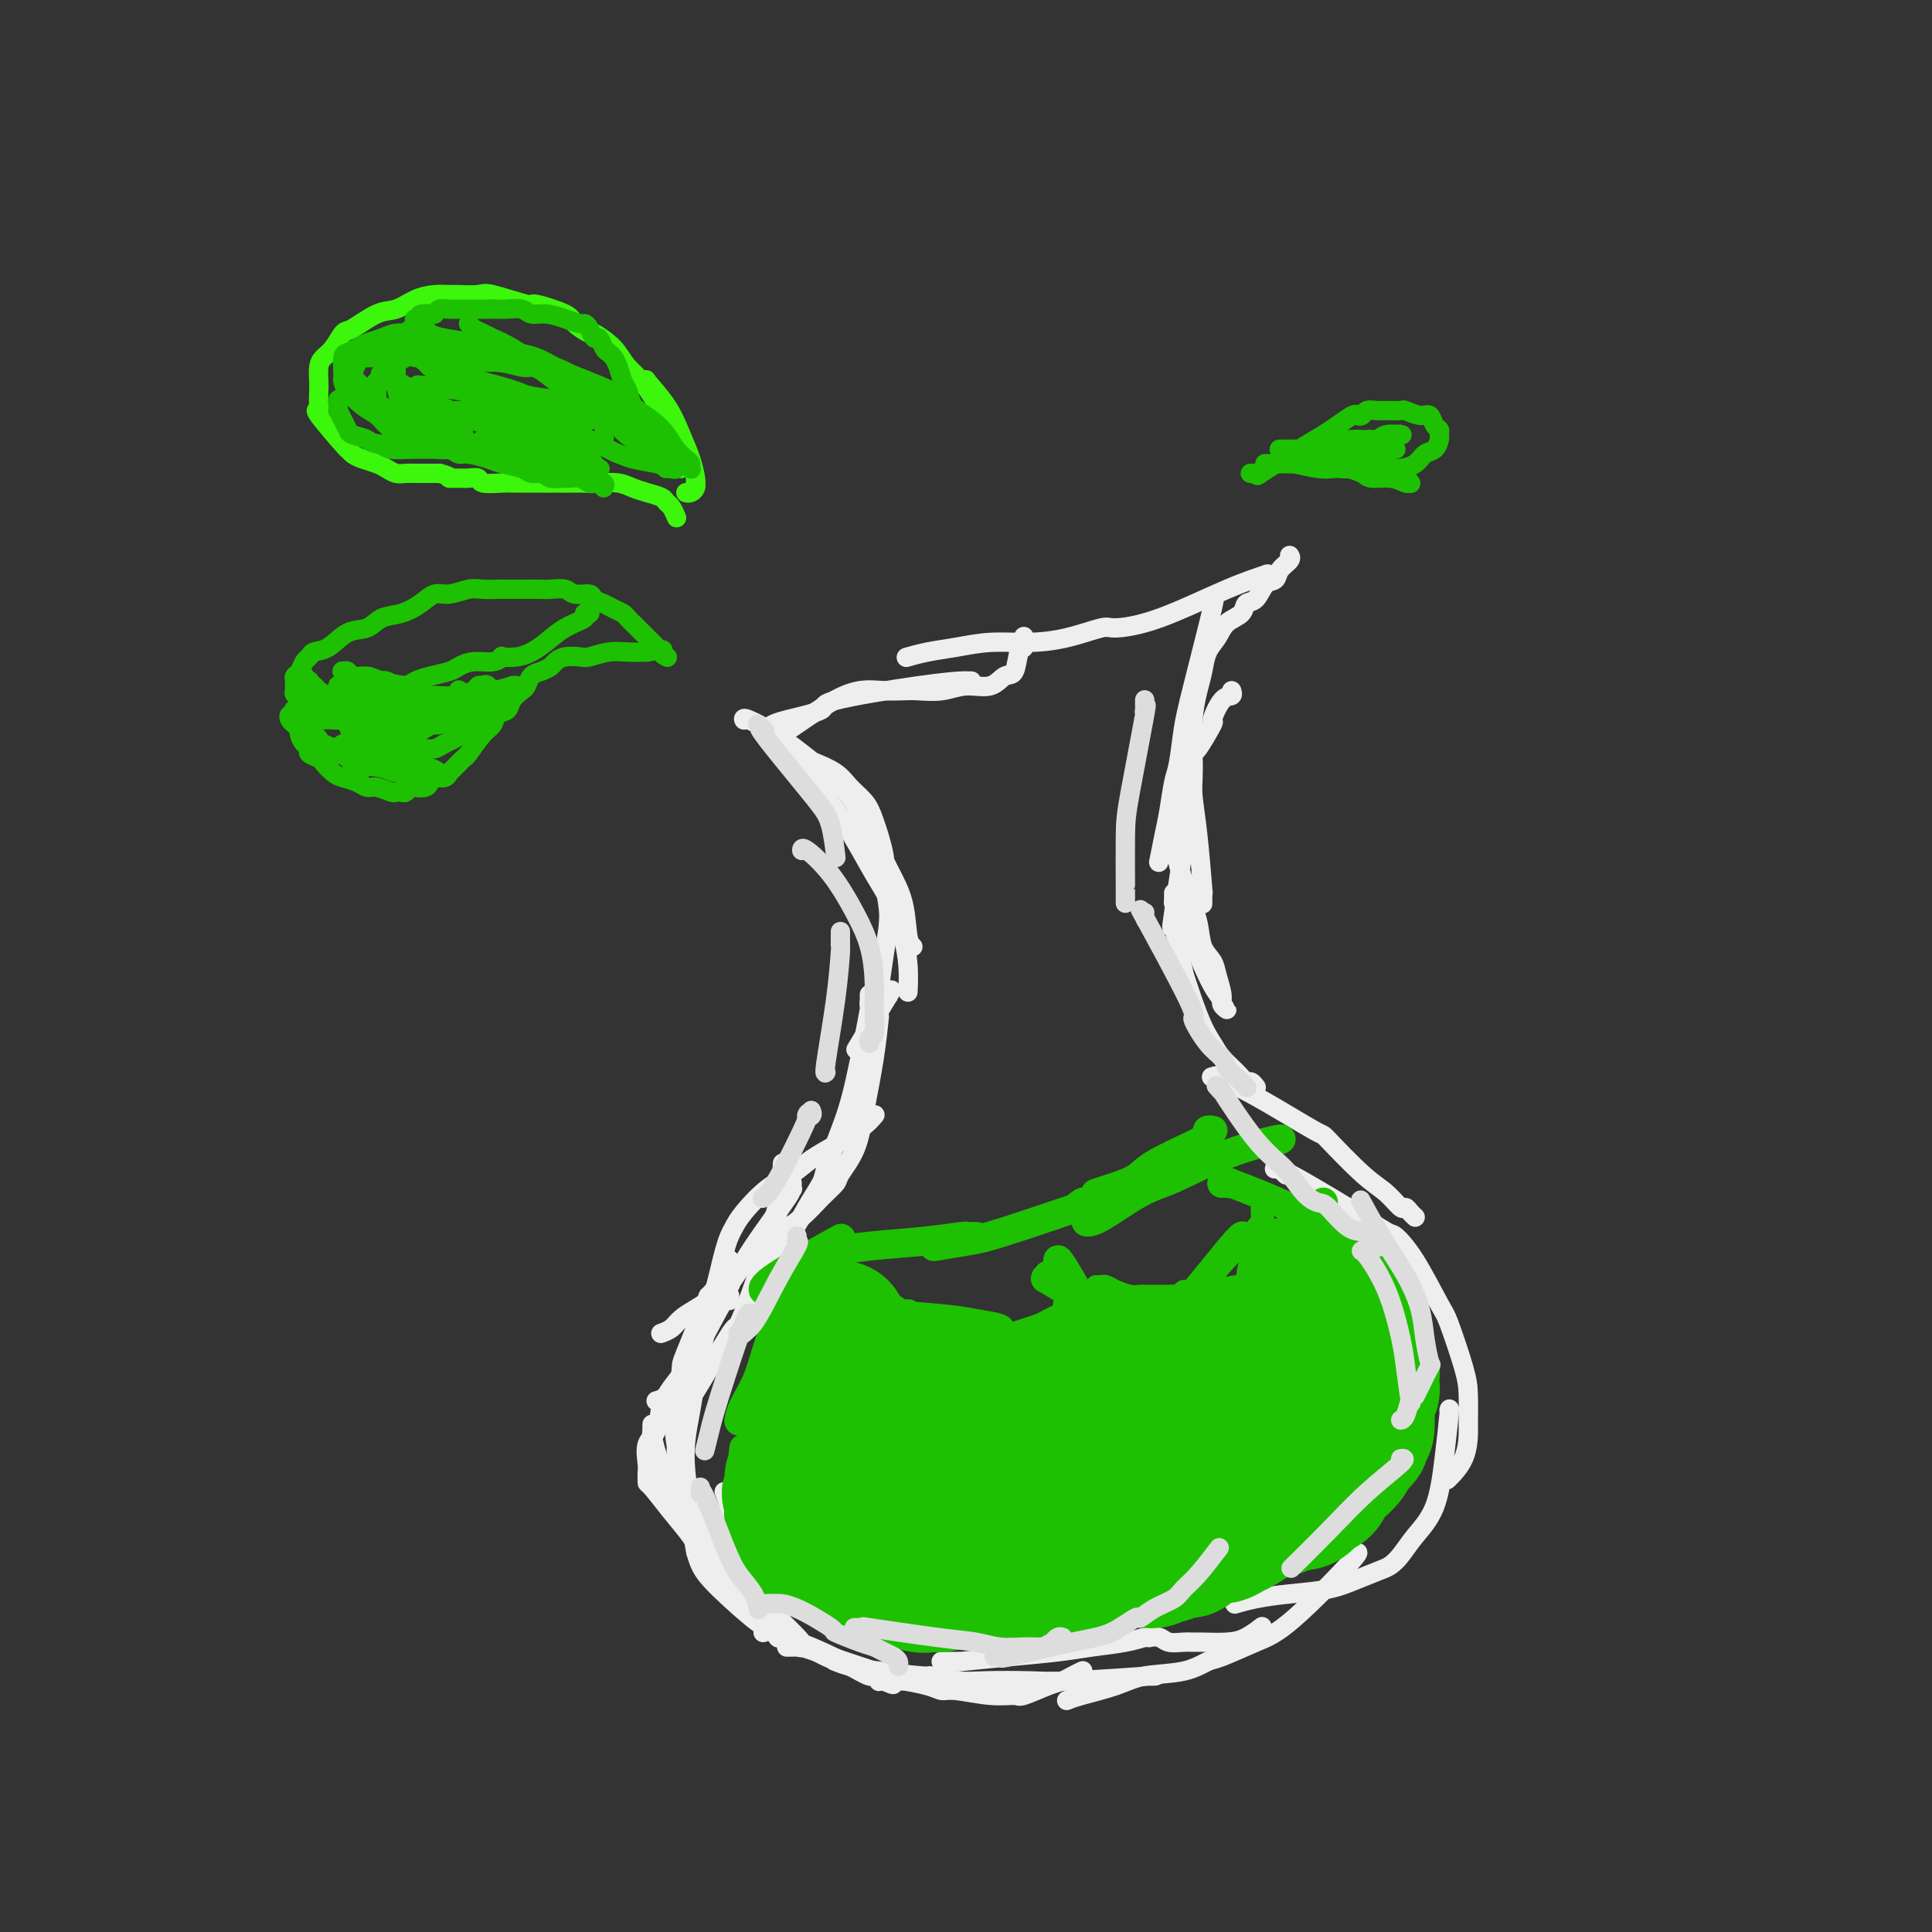 <svg viewBox='0 0 400 400' version='1.1' xmlns='http://www.w3.org/2000/svg' xmlns:xlink='http://www.w3.org/1999/xlink'><rect x="0" y="0" width="400" height="400" fill="#333333" stroke="none"/><g fill='none' stroke='#EEEEEE' stroke-width='4' stroke-linecap='round' stroke-linejoin='round'><path d='M249,187c0.000,0.122 0.000,0.245 0,0c-0.000,-0.245 -0.000,-0.856 0,-1c0.000,-0.144 0.001,0.181 0,0c-0.001,-0.181 -0.003,-0.867 0,-1c0.003,-0.133 0.011,0.288 0,0c-0.011,-0.288 -0.042,-1.286 0,-1c0.042,0.286 0.155,1.857 0,0c-0.155,-1.857 -0.578,-7.142 -1,-11c-0.422,-3.858 -0.842,-6.289 -1,-8c-0.158,-1.711 -0.053,-2.701 0,-4c0.053,-1.299 0.055,-2.907 0,-5c-0.055,-2.093 -0.166,-4.671 0,-7c0.166,-2.329 0.609,-4.410 1,-6c0.391,-1.590 0.728,-2.691 1,-4c0.272,-1.309 0.478,-2.827 1,-4c0.522,-1.173 1.361,-2.000 2,-3c0.639,-1.000 1.077,-2.174 2,-3c0.923,-0.826 2.331,-1.306 3,-2c0.669,-0.694 0.598,-1.603 1,-2c0.402,-0.397 1.278,-0.281 2,-1c0.722,-0.719 1.290,-2.273 2,-3c0.710,-0.727 1.563,-0.625 2,-1c0.437,-0.375 0.457,-1.225 1,-2c0.543,-0.775 1.610,-1.476 2,-2c0.390,-0.524 0.105,-0.872 0,-1c-0.105,-0.128 -0.028,-0.034 0,0c0.028,0.034 0.008,0.010 0,0c-0.008,-0.010 -0.004,-0.005 0,0'/><path d='M263,119c0.153,-0.013 0.306,-0.025 0,0c-0.306,0.025 -1.070,0.088 -1,0c0.070,-0.088 0.973,-0.327 0,0c-0.973,0.327 -3.822,1.218 -8,3c-4.178,1.782 -9.686,4.453 -14,6c-4.314,1.547 -7.436,1.969 -9,2c-1.564,0.031 -1.571,-0.328 -3,0c-1.429,0.328 -4.278,1.345 -7,2c-2.722,0.655 -5.315,0.950 -8,1c-2.685,0.050 -5.463,-0.144 -8,0c-2.537,0.144 -4.835,0.626 -7,1c-2.165,0.374 -4.198,0.639 -6,1c-1.802,0.361 -3.372,0.817 -4,1c-0.628,0.183 -0.314,0.091 0,0'/><path d='M201,141c0.111,0.001 0.223,0.001 0,0c-0.223,-0.001 -0.780,-0.005 -1,0c-0.220,0.005 -0.101,0.017 0,0c0.101,-0.017 0.186,-0.065 -1,0c-1.186,0.065 -3.642,0.242 -9,1c-5.358,0.758 -13.618,2.098 -17,3c-3.382,0.902 -1.886,1.365 -3,2c-1.114,0.635 -4.838,1.440 -7,2c-2.162,0.560 -2.760,0.874 -3,1c-0.240,0.126 -0.120,0.063 0,0'/><path d='M154,149c-0.009,-0.019 -0.019,-0.039 0,0c0.019,0.039 0.066,0.136 0,0c-0.066,-0.136 -0.244,-0.504 1,0c1.244,0.504 3.911,1.879 7,4c3.089,2.121 6.600,4.987 9,7c2.400,2.013 3.690,3.173 5,5c1.310,1.827 2.642,4.322 4,7c1.358,2.678 2.742,5.541 4,8c1.258,2.459 2.389,4.515 3,7c0.611,2.485 0.703,5.400 1,7c0.297,1.600 0.799,1.886 1,2c0.201,0.114 0.100,0.057 0,0'/><path d='M166,160c0.110,0.090 0.219,0.181 0,0c-0.219,-0.181 -0.767,-0.633 0,0c0.767,0.633 2.849,2.352 5,5c2.151,2.648 4.370,6.226 6,9c1.630,2.774 2.671,4.744 4,7c1.329,2.256 2.944,4.797 4,7c1.056,2.203 1.551,4.068 2,6c0.449,1.932 0.852,3.930 1,6c0.148,2.070 0.040,4.211 0,5c-0.040,0.789 -0.011,0.225 0,0c0.011,-0.225 0.006,-0.113 0,0'/><path d='M184,205c0.003,0.025 0.007,0.049 0,0c-0.007,-0.049 -0.024,-0.172 0,0c0.024,0.172 0.089,0.640 0,1c-0.089,0.360 -0.333,0.612 0,0c0.333,-0.612 1.244,-2.088 0,0c-1.244,2.088 -4.641,7.739 -6,10c-1.359,2.261 -0.679,1.130 0,0'/><path d='M181,214c0.050,-0.673 0.101,-1.347 0,-1c-0.101,0.347 -0.353,1.713 0,-1c0.353,-2.713 1.312,-9.506 2,-14c0.688,-4.494 1.106,-6.687 1,-9c-0.106,-2.313 -0.737,-4.744 -1,-6c-0.263,-1.256 -0.157,-1.336 0,-2c0.157,-0.664 0.364,-1.910 0,-4c-0.364,-2.090 -1.300,-5.023 -2,-7c-0.700,-1.977 -1.166,-2.999 -2,-4c-0.834,-1.001 -2.038,-1.980 -3,-3c-0.962,-1.020 -1.682,-2.082 -3,-3c-1.318,-0.918 -3.234,-1.691 -4,-2c-0.766,-0.309 -0.383,-0.155 0,0'/><path d='M163,157c0.000,0.008 0.000,0.016 0,0c-0.000,-0.016 -0.000,-0.056 0,0c0.000,0.056 0.001,0.207 0,0c-0.001,-0.207 -0.004,-0.772 0,-1c0.004,-0.228 0.015,-0.118 0,0c-0.015,0.118 -0.056,0.243 0,0c0.056,-0.243 0.207,-0.854 0,-1c-0.207,-0.146 -0.773,0.172 -1,0c-0.227,-0.172 -0.114,-0.834 0,-1c0.114,-0.166 0.228,0.164 0,0c-0.228,-0.164 -0.797,-0.823 -1,-1c-0.203,-0.177 -0.041,0.129 0,0c0.041,-0.129 -0.041,-0.693 0,-1c0.041,-0.307 0.205,-0.355 0,0c-0.205,0.355 -0.778,1.115 1,0c1.778,-1.115 5.905,-4.103 9,-6c3.095,-1.897 5.156,-2.703 7,-3c1.844,-0.297 3.472,-0.084 5,0c1.528,0.084 2.958,0.039 4,0c1.042,-0.039 1.696,-0.070 3,0c1.304,0.070 3.256,0.243 5,0c1.744,-0.243 3.279,-0.903 5,-1c1.721,-0.097 3.628,0.368 5,0c1.372,-0.368 2.210,-1.570 3,-2c0.790,-0.430 1.532,-0.088 2,-1c0.468,-0.912 0.661,-3.080 1,-4c0.339,-0.920 0.822,-0.594 1,-1c0.178,-0.406 0.051,-1.545 0,-2c-0.051,-0.455 -0.025,-0.228 0,0'/><path d='M246,166c0.002,0.013 0.003,0.026 0,0c-0.003,-0.026 -0.012,-0.091 0,0c0.012,0.091 0.045,0.338 0,1c-0.045,0.662 -0.167,1.737 0,1c0.167,-0.737 0.623,-3.287 0,1c-0.623,4.287 -2.325,15.412 -3,20c-0.675,4.588 -0.325,2.641 0,3c0.325,0.359 0.623,3.024 1,5c0.377,1.976 0.832,3.263 1,4c0.168,0.737 0.048,0.925 0,1c-0.048,0.075 -0.024,0.038 0,0'/><path d='M243,185c-0.000,-0.110 -0.001,-0.220 0,0c0.001,0.220 0.002,0.771 0,1c-0.002,0.229 -0.007,0.136 0,0c0.007,-0.136 0.025,-0.314 0,0c-0.025,0.314 -0.094,1.121 0,1c0.094,-0.121 0.349,-1.168 1,0c0.651,1.168 1.696,4.552 3,8c1.304,3.448 2.867,6.960 4,9c1.133,2.040 1.835,2.609 2,3c0.165,0.391 -0.208,0.604 0,1c0.208,0.396 0.996,0.976 1,1c0.004,0.024 -0.776,-0.509 -1,-1c-0.224,-0.491 0.110,-0.941 0,-2c-0.110,-1.059 -0.662,-2.729 -1,-4c-0.338,-1.271 -0.461,-2.144 -1,-3c-0.539,-0.856 -1.493,-1.694 -2,-3c-0.507,-1.306 -0.566,-3.081 -1,-5c-0.434,-1.919 -1.242,-3.983 -2,-6c-0.758,-2.017 -1.465,-3.986 -2,-6c-0.535,-2.014 -0.896,-4.072 -1,-6c-0.104,-1.928 0.050,-3.727 0,-5c-0.050,-1.273 -0.303,-2.020 0,-3c0.303,-0.980 1.162,-2.192 2,-4c0.838,-1.808 1.656,-4.212 2,-5c0.344,-0.788 0.215,0.038 1,-1c0.785,-1.038 2.483,-3.942 3,-5c0.517,-1.058 -0.149,-0.270 0,-1c0.149,-0.730 1.112,-2.979 2,-4c0.888,-1.021 1.701,-0.813 2,-1c0.299,-0.187 0.086,-0.768 0,-1c-0.086,-0.232 -0.043,-0.116 0,0'/><path d='M251,125c0.002,-0.006 0.004,-0.012 0,0c-0.004,0.012 -0.014,0.042 0,0c0.014,-0.042 0.053,-0.156 0,0c-0.053,0.156 -0.199,0.584 0,0c0.199,-0.584 0.744,-2.178 0,1c-0.744,3.178 -2.777,11.130 -4,16c-1.223,4.870 -1.637,6.660 -2,9c-0.363,2.340 -0.675,5.230 -1,7c-0.325,1.770 -0.662,2.419 -1,4c-0.338,1.581 -0.678,4.094 -1,6c-0.322,1.906 -0.625,3.205 -1,5c-0.375,1.795 -0.821,4.084 -1,5c-0.179,0.916 -0.089,0.458 0,0'/><path d='M244,196c-0.002,0.026 -0.004,0.053 0,0c0.004,-0.053 0.013,-0.185 0,0c-0.013,0.185 -0.050,0.685 0,1c0.050,0.315 0.186,0.443 0,0c-0.186,-0.443 -0.696,-1.458 0,1c0.696,2.458 2.596,8.390 4,12c1.404,3.610 2.312,4.900 3,6c0.688,1.100 1.155,2.011 2,3c0.845,0.989 2.069,2.055 3,3c0.931,0.945 1.569,1.769 2,2c0.431,0.231 0.654,-0.130 1,0c0.346,0.130 0.813,0.751 1,1c0.187,0.249 0.093,0.124 0,0'/><path d='M251,223c-0.153,-0.017 -0.306,-0.035 0,0c0.306,0.035 1.071,0.122 1,0c-0.071,-0.122 -0.978,-0.454 0,0c0.978,0.454 3.840,1.695 8,4c4.160,2.305 9.619,5.673 12,7c2.381,1.327 1.685,0.614 3,2c1.315,1.386 4.642,4.872 7,7c2.358,2.128 3.746,2.900 5,4c1.254,1.100 2.375,2.530 3,3c0.625,0.470 0.755,-0.018 1,0c0.245,0.018 0.604,0.543 1,1c0.396,0.457 0.827,0.845 1,1c0.173,0.155 0.086,0.078 0,0'/><path d='M264,242c-0.120,-0.007 -0.241,-0.014 0,0c0.241,0.014 0.843,0.051 1,0c0.157,-0.051 -0.131,-0.188 0,0c0.131,0.188 0.680,0.703 1,1c0.320,0.297 0.413,0.378 0,0c-0.413,-0.378 -1.330,-1.215 1,0c2.330,1.215 7.906,4.483 12,7c4.094,2.517 6.706,4.282 8,5c1.294,0.718 1.271,0.390 2,1c0.729,0.610 2.209,2.159 4,5c1.791,2.841 3.891,6.975 5,9c1.109,2.025 1.225,1.940 2,4c0.775,2.060 2.207,6.266 3,9c0.793,2.734 0.948,3.998 1,6c0.052,2.002 0.003,4.744 0,6c-0.003,1.256 0.040,1.027 0,2c-0.040,0.973 -0.165,3.146 -1,5c-0.835,1.854 -2.382,3.387 -3,4c-0.618,0.613 -0.309,0.307 0,0'/><path d='M300,292c0.080,-0.334 0.159,-0.669 0,1c-0.159,1.669 -0.557,5.340 -1,9c-0.443,3.660 -0.931,7.309 -2,10c-1.069,2.691 -2.718,4.426 -4,6c-1.282,1.574 -2.198,2.989 -3,4c-0.802,1.011 -1.489,1.619 -2,2c-0.511,0.381 -0.845,0.536 -2,1c-1.155,0.464 -3.130,1.238 -5,2c-1.870,0.762 -3.637,1.511 -6,2c-2.363,0.489 -5.324,0.719 -8,1c-2.676,0.281 -5.067,0.614 -7,1c-1.933,0.386 -3.410,0.825 -4,1c-0.590,0.175 -0.295,0.088 0,0'/><path d='M280,322c0.084,-0.058 0.168,-0.116 0,0c-0.168,0.116 -0.587,0.406 0,0c0.587,-0.406 2.181,-1.508 0,1c-2.181,2.508 -8.137,8.626 -12,12c-3.863,3.374 -5.631,4.002 -8,5c-2.369,0.998 -5.337,2.364 -7,3c-1.663,0.636 -2.020,0.541 -3,1c-0.980,0.459 -2.582,1.472 -5,2c-2.418,0.528 -5.654,0.573 -8,1c-2.346,0.427 -3.804,1.238 -6,2c-2.196,0.762 -5.130,1.474 -7,2c-1.870,0.526 -2.677,0.864 -3,1c-0.323,0.136 -0.161,0.068 0,0'/><path d='M239,347c-0.061,0.002 -0.122,0.004 0,0c0.122,-0.004 0.428,-0.015 0,0c-0.428,0.015 -1.590,0.056 -1,0c0.590,-0.056 2.933,-0.210 0,0c-2.933,0.210 -11.141,0.784 -16,1c-4.859,0.216 -6.370,0.073 -9,0c-2.630,-0.073 -6.380,-0.075 -9,0c-2.620,0.075 -4.112,0.228 -6,0c-1.888,-0.228 -4.174,-0.835 -5,-1c-0.826,-0.165 -0.194,0.113 -2,0c-1.806,-0.113 -6.051,-0.618 -9,-1c-2.949,-0.382 -4.602,-0.641 -6,-1c-1.398,-0.359 -2.542,-0.817 -3,-1c-0.458,-0.183 -0.229,-0.092 0,0'/><path d='M185,348c0.204,0.058 0.408,0.116 0,0c-0.408,-0.116 -1.427,-0.407 -1,0c0.427,0.407 2.301,1.513 -1,0c-3.301,-1.513 -11.775,-5.646 -15,-7c-3.225,-1.354 -1.199,0.070 -2,-1c-0.801,-1.070 -4.427,-4.635 -6,-6c-1.573,-1.365 -1.094,-0.529 -1,-1c0.094,-0.471 -0.199,-2.249 -1,-4c-0.801,-1.751 -2.110,-3.475 -3,-5c-0.890,-1.525 -1.362,-2.852 -2,-5c-0.638,-2.148 -1.441,-5.117 -2,-7c-0.559,-1.883 -0.874,-2.681 -1,-3c-0.126,-0.319 -0.063,-0.160 0,0'/><path d='M180,206c0.000,0.029 0.000,0.059 0,0c-0.000,-0.059 -0.001,-0.206 0,0c0.001,0.206 0.003,0.764 0,1c-0.003,0.236 -0.010,0.150 0,0c0.010,-0.150 0.036,-0.365 0,0c-0.036,0.365 -0.136,1.309 0,1c0.136,-0.309 0.508,-1.873 0,1c-0.508,2.873 -1.897,10.182 -3,15c-1.103,4.818 -1.922,7.145 -3,10c-1.078,2.855 -2.415,6.236 -3,8c-0.585,1.764 -0.416,1.909 -1,3c-0.584,1.091 -1.919,3.127 -3,5c-1.081,1.873 -1.906,3.581 -3,5c-1.094,1.419 -2.455,2.548 -3,3c-0.545,0.452 -0.272,0.226 0,0'/><path d='M162,241c-0.003,0.050 -0.007,0.101 0,0c0.007,-0.101 0.024,-0.353 0,0c-0.024,0.353 -0.090,1.312 0,1c0.090,-0.312 0.335,-1.896 0,1c-0.335,2.896 -1.249,10.272 -2,15c-0.751,4.728 -1.337,6.807 -2,9c-0.663,2.193 -1.402,4.501 -2,6c-0.598,1.499 -1.056,2.188 -2,3c-0.944,0.812 -2.376,1.748 -4,3c-1.624,1.252 -3.441,2.819 -5,4c-1.559,1.181 -2.861,1.976 -4,3c-1.139,1.024 -2.114,2.276 -3,3c-0.886,0.724 -1.682,0.921 -2,1c-0.318,0.079 -0.159,0.039 0,0'/><path d='M135,295c-0.000,-0.009 -0.000,-0.018 0,0c0.000,0.018 0.000,0.062 0,0c-0.000,-0.062 -0.001,-0.231 0,0c0.001,0.231 0.002,0.861 0,1c-0.002,0.139 -0.009,-0.213 0,0c0.009,0.213 0.035,0.989 0,1c-0.035,0.011 -0.130,-0.745 0,0c0.130,0.745 0.485,2.989 2,7c1.515,4.011 4.192,9.789 6,13c1.808,3.211 2.749,3.857 4,5c1.251,1.143 2.812,2.785 4,4c1.188,1.215 2.002,2.004 3,3c0.998,0.996 2.180,2.200 3,3c0.820,0.800 1.278,1.195 2,2c0.722,0.805 1.709,2.020 2,3c0.291,0.980 -0.114,1.725 0,2c0.114,0.275 0.747,0.078 1,0c0.253,-0.078 0.127,-0.039 0,0'/><path d='M158,338c0.002,-0.411 0.004,-0.822 0,-1c-0.004,-0.178 -0.013,-0.123 0,0c0.013,0.123 0.050,0.312 0,0c-0.050,-0.312 -0.185,-1.126 0,-1c0.185,0.126 0.692,1.192 -1,0c-1.692,-1.192 -5.582,-4.643 -8,-7c-2.418,-2.357 -3.365,-3.620 -4,-5c-0.635,-1.380 -0.958,-2.878 -1,-3c-0.042,-0.122 0.198,1.130 0,0c-0.198,-1.130 -0.835,-4.642 -1,-6c-0.165,-1.358 0.141,-0.561 0,-2c-0.141,-1.439 -0.728,-5.115 -1,-8c-0.272,-2.885 -0.227,-4.980 0,-7c0.227,-2.020 0.638,-3.965 1,-6c0.362,-2.035 0.674,-4.161 1,-6c0.326,-1.839 0.665,-3.390 1,-5c0.335,-1.610 0.667,-3.277 1,-5c0.333,-1.723 0.667,-3.501 1,-5c0.333,-1.499 0.667,-2.719 1,-4c0.333,-1.281 0.667,-2.623 1,-4c0.333,-1.377 0.664,-2.788 1,-4c0.336,-1.212 0.677,-2.225 1,-3c0.323,-0.775 0.629,-1.313 1,-2c0.371,-0.687 0.806,-1.525 2,-3c1.194,-1.475 3.148,-3.589 5,-5c1.852,-1.411 3.602,-2.121 5,-3c1.398,-0.879 2.445,-1.928 4,-3c1.555,-1.072 3.618,-2.169 5,-3c1.382,-0.831 2.082,-1.398 3,-2c0.918,-0.602 2.055,-1.239 3,-2c0.945,-0.761 1.699,-1.646 2,-2c0.301,-0.354 0.151,-0.177 0,0'/><path d='M182,210c-0.001,0.042 -0.002,0.085 0,0c0.002,-0.085 0.008,-0.297 0,0c-0.008,0.297 -0.031,1.103 0,1c0.031,-0.103 0.117,-1.114 0,0c-0.117,1.114 -0.435,4.353 -1,8c-0.565,3.647 -1.375,7.703 -2,11c-0.625,3.297 -1.065,5.834 -2,8c-0.935,2.166 -2.367,3.961 -3,5c-0.633,1.039 -0.468,1.323 -1,2c-0.532,0.677 -1.761,1.749 -3,3c-1.239,1.251 -2.487,2.683 -4,4c-1.513,1.317 -3.289,2.519 -4,3c-0.711,0.481 -0.355,0.240 0,0'/><path d='M162,244c-0.001,-0.109 -0.001,-0.218 0,0c0.001,0.218 0.004,0.764 0,1c-0.004,0.236 -0.014,0.161 0,0c0.014,-0.161 0.050,-0.407 0,0c-0.050,0.407 -0.188,1.469 0,1c0.188,-0.469 0.703,-2.467 0,0c-0.703,2.467 -2.624,9.401 -4,14c-1.376,4.599 -2.206,6.865 -3,9c-0.794,2.135 -1.554,4.140 -2,5c-0.446,0.860 -0.580,0.574 -1,1c-0.420,0.426 -1.125,1.563 -2,3c-0.875,1.437 -1.919,3.175 -3,5c-1.081,1.825 -2.199,3.738 -3,5c-0.801,1.262 -1.287,1.872 -2,3c-0.713,1.128 -1.655,2.775 -2,4c-0.345,1.225 -0.092,2.027 0,3c0.092,0.973 0.025,2.116 0,3c-0.025,0.884 -0.007,1.507 0,2c0.007,0.493 0.002,0.855 0,1c-0.002,0.145 -0.001,0.072 0,0'/><path d='M144,311c0.001,0.004 0.002,0.008 0,0c-0.002,-0.008 -0.005,-0.029 0,0c0.005,0.029 0.020,0.107 0,0c-0.020,-0.107 -0.075,-0.400 0,0c0.075,0.400 0.280,1.494 0,1c-0.280,-0.494 -1.046,-2.576 0,0c1.046,2.576 3.903,9.810 6,14c2.097,4.190 3.435,5.335 5,7c1.565,1.665 3.357,3.852 5,5c1.643,1.148 3.138,1.259 5,2c1.862,0.741 4.093,2.111 6,3c1.907,0.889 3.492,1.296 5,2c1.508,0.704 2.940,1.704 4,2c1.060,0.296 1.747,-0.113 2,0c0.253,0.113 0.072,0.746 0,1c-0.072,0.254 -0.036,0.127 0,0'/><path d='M163,341c-0.116,0.001 -0.233,0.002 0,0c0.233,-0.002 0.815,-0.006 1,0c0.185,0.006 -0.028,0.024 0,0c0.028,-0.024 0.297,-0.088 1,0c0.703,0.088 1.840,0.327 1,0c-0.840,-0.327 -3.659,-1.222 0,0c3.659,1.222 13.795,4.561 18,6c4.205,1.439 2.479,0.978 3,1c0.521,0.022 3.288,0.527 5,1c1.712,0.473 2.367,0.913 3,1c0.633,0.087 1.244,-0.180 3,0c1.756,0.180 4.659,0.805 7,1c2.341,0.195 4.121,-0.042 5,0c0.879,0.042 0.856,0.361 2,0c1.144,-0.361 3.455,-1.403 5,-2c1.545,-0.597 2.323,-0.748 3,-1c0.677,-0.252 1.254,-0.604 2,-1c0.746,-0.396 1.662,-0.838 2,-1c0.338,-0.162 0.096,-0.046 0,0c-0.096,0.046 -0.048,0.023 0,0'/><path d='M195,344c-0.122,-0.000 -0.243,-0.000 0,0c0.243,0.000 0.852,0.000 1,0c0.148,-0.000 -0.165,-0.000 0,0c0.165,0.000 0.807,0.001 1,0c0.193,-0.001 -0.063,-0.003 0,0c0.063,0.003 0.444,0.012 1,0c0.556,-0.012 1.286,-0.045 1,0c-0.286,0.045 -1.588,0.167 0,0c1.588,-0.167 6.068,-0.623 10,-1c3.932,-0.377 7.317,-0.676 10,-1c2.683,-0.324 4.665,-0.675 7,-1c2.335,-0.325 5.024,-0.624 7,-1c1.976,-0.376 3.238,-0.829 4,-1c0.762,-0.171 1.023,-0.060 1,0c-0.023,0.060 -0.329,0.069 0,0c0.329,-0.069 1.293,-0.215 2,0c0.707,0.215 1.158,0.790 2,1c0.842,0.210 2.076,0.054 3,0c0.924,-0.054 1.537,-0.008 2,0c0.463,0.008 0.776,-0.023 2,0c1.224,0.023 3.359,0.099 5,0c1.641,-0.099 2.788,-0.373 4,-1c1.212,-0.627 2.489,-1.608 3,-2c0.511,-0.392 0.255,-0.196 0,0'/><path d='M164,245c-0.000,0.002 -0.000,0.004 0,0c0.000,-0.004 0.001,-0.015 0,0c-0.001,0.015 -0.004,0.055 0,0c0.004,-0.055 0.013,-0.206 0,0c-0.013,0.206 -0.050,0.768 0,1c0.050,0.232 0.185,0.134 0,0c-0.185,-0.134 -0.692,-0.305 -1,0c-0.308,0.305 -0.417,1.085 0,1c0.417,-0.085 1.359,-1.034 0,1c-1.359,2.034 -5.018,7.052 -7,10c-1.982,2.948 -2.287,3.825 -3,5c-0.713,1.175 -1.833,2.646 -2,3c-0.167,0.354 0.619,-0.410 0,0c-0.619,0.410 -2.643,1.994 -4,3c-1.357,1.006 -2.049,1.432 -3,2c-0.951,0.568 -2.162,1.276 -3,2c-0.838,0.724 -1.302,1.464 -2,2c-0.698,0.536 -1.628,0.867 -2,1c-0.372,0.133 -0.186,0.066 0,0'/><path d='M151,269c0.011,-0.079 0.023,-0.157 0,0c-0.023,0.157 -0.080,0.550 0,0c0.080,-0.550 0.297,-2.043 -1,0c-1.297,2.043 -4.106,7.623 -6,11c-1.894,3.377 -2.872,4.550 -4,6c-1.128,1.450 -2.407,3.176 -3,5c-0.593,1.824 -0.498,3.745 -1,5c-0.502,1.255 -1.599,1.843 -2,3c-0.401,1.157 -0.107,2.884 0,4c0.107,1.116 0.026,1.620 0,2c-0.026,0.380 0.002,0.635 0,1c-0.002,0.365 -0.035,0.839 0,1c0.035,0.161 0.138,0.011 1,1c0.862,0.989 2.485,3.119 4,5c1.515,1.881 2.923,3.513 4,5c1.077,1.487 1.823,2.829 3,4c1.177,1.171 2.783,2.170 4,3c1.217,0.830 2.043,1.490 3,2c0.957,0.510 2.046,0.872 3,1c0.954,0.128 1.775,0.024 2,0c0.225,-0.024 -0.146,0.031 0,0c0.146,-0.031 0.809,-0.149 1,0c0.191,0.149 -0.089,0.566 0,1c0.089,0.434 0.546,0.886 1,1c0.454,0.114 0.906,-0.109 1,0c0.094,0.109 -0.171,0.551 0,1c0.171,0.449 0.779,0.905 1,1c0.221,0.095 0.055,-0.171 0,0c-0.055,0.171 0.001,0.777 0,1c-0.001,0.223 -0.058,0.062 0,0c0.058,-0.062 0.229,-0.024 0,0c-0.229,0.024 -0.860,0.036 -1,0c-0.140,-0.036 0.211,-0.118 0,0c-0.211,0.118 -0.985,0.438 -2,0c-1.015,-0.438 -2.272,-1.633 -3,-2c-0.728,-0.367 -0.927,0.093 -2,-1c-1.073,-1.093 -3.021,-3.741 -4,-5c-0.979,-1.259 -0.990,-1.130 -1,-1'/><path d='M149,324c-2.583,-2.332 -2.542,-3.663 -3,-5c-0.458,-1.337 -1.416,-2.680 -2,-4c-0.584,-1.320 -0.794,-2.617 -1,-4c-0.206,-1.383 -0.409,-2.852 -1,-5c-0.591,-2.148 -1.569,-4.976 -2,-7c-0.431,-2.024 -0.314,-3.243 0,-6c0.314,-2.757 0.827,-7.052 1,-9c0.173,-1.948 0.008,-1.549 1,-4c0.992,-2.451 3.142,-7.754 4,-10c0.858,-2.246 0.426,-1.437 1,-2c0.574,-0.563 2.155,-2.498 3,-4c0.845,-1.502 0.956,-2.572 1,-3c0.044,-0.428 0.022,-0.214 0,0'/></g>
<g fill='none' stroke='#1EC101' stroke-width='6' stroke-linecap='round' stroke-linejoin='round'><path d='M251,234c0.122,0.021 0.244,0.043 0,0c-0.244,-0.043 -0.853,-0.149 -1,0c-0.147,0.149 0.169,0.554 0,1c-0.169,0.446 -0.823,0.932 -3,2c-2.177,1.068 -5.876,2.717 -8,4c-2.124,1.283 -2.672,2.200 -4,3c-1.328,0.800 -3.434,1.485 -5,2c-1.566,0.515 -2.590,0.862 -3,1c-0.410,0.138 -0.205,0.069 0,0'/><path d='M265,236c-0.112,0.054 -0.224,0.108 0,0c0.224,-0.108 0.783,-0.379 -1,0c-1.783,0.379 -5.907,1.408 -10,3c-4.093,1.592 -8.155,3.747 -11,5c-2.845,1.253 -4.474,1.604 -7,3c-2.526,1.396 -5.949,3.837 -8,5c-2.051,1.163 -2.729,1.046 -3,1c-0.271,-0.046 -0.136,-0.023 0,0'/><path d='M224,249c0.001,-0.001 0.002,-0.002 0,0c-0.002,0.002 -0.008,0.005 0,0c0.008,-0.005 0.030,-0.020 0,0c-0.030,0.020 -0.111,0.075 0,0c0.111,-0.075 0.413,-0.280 0,0c-0.413,0.280 -1.541,1.045 -1,1c0.541,-0.045 2.750,-0.902 0,0c-2.750,0.902 -10.459,3.561 -15,5c-4.541,1.439 -5.915,1.657 -8,2c-2.085,0.343 -4.881,0.812 -6,1c-1.119,0.188 -0.559,0.094 0,0'/><path d='M202,256c-0.033,0.000 -0.066,0.000 0,0c0.066,-0.000 0.230,-0.001 0,0c-0.230,0.001 -0.853,0.003 -1,0c-0.147,-0.003 0.182,-0.012 0,0c-0.182,0.012 -0.876,0.045 -1,0c-0.124,-0.045 0.323,-0.170 -1,0c-1.323,0.170 -4.417,0.633 -8,1c-3.583,0.367 -7.657,0.637 -11,1c-3.343,0.363 -5.955,0.818 -7,1c-1.045,0.182 -0.522,0.091 0,0'/><path d='M173,257c-0.340,0.188 -0.679,0.376 0,0c0.679,-0.376 2.378,-1.317 0,0c-2.378,1.317 -8.833,4.893 -12,7c-3.167,2.107 -3.048,2.745 -3,3c0.048,0.255 0.024,0.128 0,0'/><path d='M164,267c-0.007,0.043 -0.015,0.087 0,0c0.015,-0.087 0.052,-0.303 0,0c-0.052,0.303 -0.192,1.127 0,1c0.192,-0.127 0.717,-1.203 0,0c-0.717,1.203 -2.676,4.687 -4,8c-1.324,3.313 -2.015,6.455 -3,9c-0.985,2.545 -2.265,4.493 -3,6c-0.735,1.507 -0.924,2.573 -1,3c-0.076,0.427 -0.038,0.213 0,0'/><path d='M154,300c-0.011,-0.127 -0.023,-0.254 0,0c0.023,0.254 0.080,0.889 0,1c-0.080,0.111 -0.298,-0.303 0,0c0.298,0.303 1.111,1.324 1,1c-0.111,-0.324 -1.146,-1.992 0,0c1.146,1.992 4.473,7.644 7,11c2.527,3.356 4.253,4.418 6,6c1.747,1.582 3.516,3.685 5,5c1.484,1.315 2.685,1.841 4,3c1.315,1.159 2.744,2.950 4,4c1.256,1.050 2.338,1.360 3,2c0.662,0.640 0.903,1.612 1,2c0.097,0.388 0.048,0.194 0,0'/><path d='M253,245c0.016,-0.002 0.032,-0.005 0,0c-0.032,0.005 -0.112,0.016 0,0c0.112,-0.016 0.417,-0.061 1,0c0.583,0.061 1.443,0.227 1,0c-0.443,-0.227 -2.190,-0.848 0,0c2.190,0.848 8.318,3.163 12,5c3.682,1.837 4.919,3.195 6,4c1.081,0.805 2.008,1.057 3,2c0.992,0.943 2.050,2.578 3,4c0.950,1.422 1.792,2.630 3,4c1.208,1.370 2.783,2.903 4,4c1.217,1.097 2.078,1.758 3,3c0.922,1.242 1.907,3.065 2,4c0.093,0.935 -0.706,0.983 -1,1c-0.294,0.017 -0.084,0.005 0,0c0.084,-0.005 0.042,-0.002 0,0'/><path d='M274,249c0.002,-0.111 0.005,-0.221 0,0c-0.005,0.221 -0.016,0.774 0,1c0.016,0.226 0.060,0.124 0,0c-0.060,-0.124 -0.224,-0.271 0,1c0.224,1.271 0.834,3.959 2,7c1.166,3.041 2.887,6.433 4,9c1.113,2.567 1.620,4.309 2,6c0.380,1.691 0.635,3.333 1,5c0.365,1.667 0.841,3.360 1,5c0.159,1.640 0.000,3.226 0,4c-0.000,0.774 0.159,0.737 0,1c-0.159,0.263 -0.635,0.828 -1,2c-0.365,1.172 -0.621,2.952 -1,4c-0.379,1.048 -0.883,1.364 -2,3c-1.117,1.636 -2.846,4.593 -4,6c-1.154,1.407 -1.734,1.263 -3,2c-1.266,0.737 -3.219,2.353 -4,3c-0.781,0.647 -0.391,0.323 0,0'/><path d='M276,263c-0.003,0.470 -0.007,0.940 0,1c0.007,0.060 0.024,-0.291 0,0c-0.024,0.291 -0.089,1.224 0,1c0.089,-0.224 0.331,-1.603 0,1c-0.331,2.603 -1.235,9.189 -2,14c-0.765,4.811 -1.389,7.846 -2,10c-0.611,2.154 -1.208,3.425 -2,5c-0.792,1.575 -1.779,3.453 -3,5c-1.221,1.547 -2.675,2.763 -4,4c-1.325,1.237 -2.521,2.496 -3,3c-0.479,0.504 -0.239,0.252 0,0'/><path d='M267,254c0.037,-0.019 0.075,-0.038 0,0c-0.075,0.038 -0.261,0.132 0,0c0.261,-0.132 0.971,-0.491 0,1c-0.971,1.491 -3.623,4.830 -5,7c-1.377,2.170 -1.480,3.170 -3,5c-1.520,1.830 -4.459,4.491 -6,6c-1.541,1.509 -1.684,1.868 -2,2c-0.316,0.132 -0.805,0.038 -1,0c-0.195,-0.038 -0.098,-0.019 0,0'/><path d='M257,256c-0.154,0.756 -0.308,1.512 0,1c0.308,-0.512 1.078,-2.291 -1,0c-2.078,2.291 -7.004,8.652 -10,12c-2.996,3.348 -4.063,3.683 -5,4c-0.937,0.317 -1.744,0.617 -3,1c-1.256,0.383 -2.961,0.848 -4,1c-1.039,0.152 -1.413,-0.011 -2,0c-0.587,0.011 -1.389,0.195 -3,0c-1.611,-0.195 -4.032,-0.770 -5,-1c-0.968,-0.230 -0.484,-0.115 0,0'/><path d='M227,271c-0.002,-0.000 -0.005,-0.000 0,0c0.005,0.000 0.016,0.001 0,0c-0.016,-0.001 -0.061,-0.004 0,0c0.061,0.004 0.228,0.015 0,0c-0.228,-0.015 -0.849,-0.056 -1,0c-0.151,0.056 0.169,0.210 0,0c-0.169,-0.210 -0.826,-0.785 -1,-1c-0.174,-0.215 0.135,-0.069 0,0c-0.135,0.069 -0.716,0.061 -1,0c-0.284,-0.061 -0.272,-0.174 0,0c0.272,0.174 0.805,0.634 0,-1c-0.805,-1.634 -2.947,-5.363 -4,-7c-1.053,-1.637 -1.015,-1.182 -1,-1c0.015,0.182 0.008,0.091 0,0'/><path d='M217,264c0.169,0.530 0.339,1.060 0,1c-0.339,-0.060 -1.186,-0.710 0,0c1.186,0.710 4.405,2.779 7,4c2.595,1.221 4.566,1.595 6,2c1.434,0.405 2.332,0.841 3,1c0.668,0.159 1.107,0.043 2,0c0.893,-0.043 2.239,-0.011 3,0c0.761,0.011 0.936,0.003 1,0c0.064,-0.003 0.018,-0.001 0,0c-0.018,0.001 -0.009,0.000 0,0'/><path d='M220,275c0.110,0.033 0.220,0.066 0,0c-0.220,-0.066 -0.770,-0.231 -1,0c-0.230,0.231 -0.138,0.857 0,1c0.138,0.143 0.324,-0.199 -1,0c-1.324,0.199 -4.157,0.937 -8,2c-3.843,1.063 -8.698,2.449 -11,3c-2.302,0.551 -2.053,0.266 -2,0c0.053,-0.266 -0.089,-0.515 -1,-1c-0.911,-0.485 -2.591,-1.208 -4,-2c-1.409,-0.792 -2.545,-1.655 -3,-2c-0.455,-0.345 -0.227,-0.173 0,0'/><path d='M188,272c-0.449,0.007 -0.898,0.013 -1,0c-0.102,-0.013 0.142,-0.046 0,0c-0.142,0.046 -0.669,0.170 -1,0c-0.331,-0.170 -0.467,-0.634 -1,-1c-0.533,-0.366 -1.462,-0.634 -2,-1c-0.538,-0.366 -0.683,-0.829 -1,-1c-0.317,-0.171 -0.805,-0.049 -1,0c-0.195,0.049 -0.098,0.024 0,0'/><path d='M181,267c0.031,-0.028 0.062,-0.056 0,0c-0.062,0.056 -0.216,0.197 0,1c0.216,0.803 0.801,2.268 2,4c1.199,1.732 3.012,3.732 4,5c0.988,1.268 1.151,1.803 2,2c0.849,0.197 2.386,0.056 3,0c0.614,-0.056 0.307,-0.028 0,0'/></g>
<g fill='none' stroke='#1EC101' stroke-width='28' stroke-linecap='round' stroke-linejoin='round'><path d='M205,300c0.041,0.107 0.082,0.213 0,0c-0.082,-0.213 -0.288,-0.746 0,-1c0.288,-0.254 1.071,-0.228 1,0c-0.071,0.228 -0.997,0.660 0,0c0.997,-0.660 3.917,-2.412 6,-4c2.083,-1.588 3.330,-3.014 5,-4c1.670,-0.986 3.762,-1.533 5,-2c1.238,-0.467 1.621,-0.854 2,-1c0.379,-0.146 0.753,-0.051 1,0c0.247,0.051 0.367,0.058 1,0c0.633,-0.058 1.780,-0.182 3,0c1.220,0.182 2.513,0.668 4,1c1.487,0.332 3.169,0.509 5,1c1.831,0.491 3.812,1.294 5,2c1.188,0.706 1.585,1.313 2,2c0.415,0.687 0.850,1.455 1,2c0.150,0.545 0.016,0.868 0,1c-0.016,0.132 0.086,0.074 0,0c-0.086,-0.074 -0.360,-0.163 -1,0c-0.640,0.163 -1.647,0.580 -3,1c-1.353,0.420 -3.052,0.845 -5,1c-1.948,0.155 -4.147,0.041 -6,0c-1.853,-0.041 -3.361,-0.010 -5,0c-1.639,0.010 -3.408,-0.001 -5,0c-1.592,0.001 -3.008,0.014 -4,0c-0.992,-0.014 -1.561,-0.055 -3,0c-1.439,0.055 -3.747,0.207 -5,0c-1.253,-0.207 -1.449,-0.774 -2,-1c-0.551,-0.226 -1.457,-0.112 -2,0c-0.543,0.112 -0.722,0.223 -1,0c-0.278,-0.223 -0.654,-0.779 -1,-1c-0.346,-0.221 -0.663,-0.105 0,0c0.663,0.105 2.307,0.200 3,0c0.693,-0.200 0.437,-0.695 1,-1c0.563,-0.305 1.946,-0.422 3,-1c1.054,-0.578 1.778,-1.619 3,-2c1.222,-0.381 2.943,-0.102 4,0c1.057,0.102 1.452,0.027 2,0c0.548,-0.027 1.250,-0.007 2,0c0.750,0.007 1.548,0.002 2,0c0.452,-0.002 0.558,-0.001 1,0c0.442,0.001 1.221,0.000 2,0'/><path d='M226,293c1.959,0.061 0.358,0.212 0,0c-0.358,-0.212 0.527,-0.789 1,-1c0.473,-0.211 0.533,-0.057 0,0c-0.533,0.057 -1.659,0.015 -2,0c-0.341,-0.015 0.103,-0.004 0,0c-0.103,0.004 -0.755,0.001 -1,0c-0.245,-0.001 -0.084,-0.001 0,0c0.084,0.001 0.092,0.001 0,0c-0.092,-0.001 -0.283,-0.004 0,0c0.283,0.004 1.040,0.015 2,0c0.960,-0.015 2.122,-0.055 3,0c0.878,0.055 1.471,0.207 3,0c1.529,-0.207 3.994,-0.773 5,-1c1.006,-0.227 0.552,-0.116 1,0c0.448,0.116 1.796,0.238 3,0c1.204,-0.238 2.262,-0.837 3,-1c0.738,-0.163 1.156,0.111 2,0c0.844,-0.111 2.114,-0.607 3,-1c0.886,-0.393 1.388,-0.682 2,-1c0.612,-0.318 1.335,-0.663 2,-1c0.665,-0.337 1.274,-0.665 2,-1c0.726,-0.335 1.571,-0.679 2,-1c0.429,-0.321 0.444,-0.621 1,-1c0.556,-0.379 1.655,-0.837 2,-1c0.345,-0.163 -0.062,-0.030 0,0c0.062,0.030 0.594,-0.044 1,0c0.406,0.044 0.685,0.205 1,0c0.315,-0.205 0.667,-0.777 1,-1c0.333,-0.223 0.649,-0.098 1,0c0.351,0.098 0.738,0.170 1,0c0.262,-0.170 0.400,-0.581 1,-1c0.600,-0.419 1.663,-0.845 2,-1c0.337,-0.155 -0.052,-0.038 0,0c0.052,0.038 0.546,-0.002 1,0c0.454,0.002 0.867,0.045 1,0c0.133,-0.045 -0.016,-0.177 0,0c0.016,0.177 0.197,0.663 0,1c-0.197,0.337 -0.770,0.525 -1,1c-0.230,0.475 -0.115,1.238 0,2'/><path d='M269,284c-0.479,1.729 -1.676,4.053 -2,5c-0.324,0.947 0.226,0.519 0,1c-0.226,0.481 -1.228,1.872 -2,3c-0.772,1.128 -1.313,1.994 -2,3c-0.687,1.006 -1.521,2.153 -2,3c-0.479,0.847 -0.603,1.393 -1,2c-0.397,0.607 -1.067,1.276 -2,2c-0.933,0.724 -2.128,1.505 -3,2c-0.872,0.495 -1.419,0.706 -2,1c-0.581,0.294 -1.196,0.671 -2,1c-0.804,0.329 -1.798,0.610 -3,1c-1.202,0.390 -2.613,0.890 -3,1c-0.387,0.110 0.251,-0.169 0,0c-0.251,0.169 -1.392,0.785 -2,1c-0.608,0.215 -0.683,0.027 -1,0c-0.317,-0.027 -0.875,0.106 -1,0c-0.125,-0.106 0.183,-0.451 1,-1c0.817,-0.549 2.144,-1.302 3,-2c0.856,-0.698 1.240,-1.343 2,-2c0.760,-0.657 1.895,-1.328 3,-2c1.105,-0.672 2.180,-1.346 3,-2c0.820,-0.654 1.385,-1.289 2,-2c0.615,-0.711 1.282,-1.497 2,-2c0.718,-0.503 1.489,-0.723 2,-1c0.511,-0.277 0.764,-0.611 1,-1c0.236,-0.389 0.456,-0.834 1,-1c0.544,-0.166 1.411,-0.052 2,0c0.589,0.052 0.901,0.043 1,0c0.099,-0.043 -0.014,-0.121 0,0c0.014,0.121 0.155,0.441 0,1c-0.155,0.559 -0.607,1.357 -1,2c-0.393,0.643 -0.728,1.132 -1,2c-0.272,0.868 -0.480,2.115 -1,3c-0.520,0.885 -1.350,1.408 -2,2c-0.650,0.592 -1.118,1.254 -2,2c-0.882,0.746 -2.178,1.576 -3,2c-0.822,0.424 -1.169,0.444 -2,1c-0.831,0.556 -2.147,1.650 -3,2c-0.853,0.350 -1.244,-0.043 -2,0c-0.756,0.043 -1.878,0.521 -3,1'/><path d='M244,312c-3.171,1.730 -2.598,1.056 -3,1c-0.402,-0.056 -1.778,0.507 -3,1c-1.222,0.493 -2.289,0.917 -3,1c-0.711,0.083 -1.064,-0.174 -2,0c-0.936,0.174 -2.453,0.779 -4,1c-1.547,0.221 -3.124,0.059 -4,0c-0.876,-0.059 -1.051,-0.016 -1,0c0.051,0.016 0.327,0.004 0,0c-0.327,-0.004 -1.257,0.000 -2,0c-0.743,-0.000 -1.298,-0.004 -2,0c-0.702,0.004 -1.551,0.016 -2,0c-0.449,-0.016 -0.499,-0.060 -1,0c-0.501,0.060 -1.455,0.224 -2,0c-0.545,-0.224 -0.682,-0.837 -1,-1c-0.318,-0.163 -0.819,0.123 -1,0c-0.181,-0.123 -0.043,-0.655 0,-1c0.043,-0.345 -0.010,-0.502 0,-1c0.010,-0.498 0.084,-1.337 0,-2c-0.084,-0.663 -0.327,-1.152 0,-2c0.327,-0.848 1.223,-2.057 2,-3c0.777,-0.943 1.433,-1.621 3,-3c1.567,-1.379 4.045,-3.458 6,-5c1.955,-1.542 3.389,-2.546 4,-3c0.611,-0.454 0.400,-0.359 1,-1c0.600,-0.641 2.010,-2.017 3,-3c0.990,-0.983 1.560,-1.573 2,-2c0.440,-0.427 0.752,-0.692 1,-1c0.248,-0.308 0.434,-0.661 1,-1c0.566,-0.339 1.513,-0.664 2,-1c0.487,-0.336 0.513,-0.681 1,-1c0.487,-0.319 1.434,-0.610 2,-1c0.566,-0.390 0.751,-0.878 1,-1c0.249,-0.122 0.564,0.121 1,0c0.436,-0.121 0.995,-0.606 2,-1c1.005,-0.394 2.457,-0.698 3,-1c0.543,-0.302 0.176,-0.602 1,-1c0.824,-0.398 2.840,-0.895 4,-1c1.160,-0.105 1.466,0.183 2,0c0.534,-0.183 1.298,-0.837 2,-1c0.702,-0.163 1.344,0.167 2,0c0.656,-0.167 1.328,-0.829 2,-1c0.672,-0.171 1.345,0.150 2,0c0.655,-0.150 1.292,-0.771 2,-1c0.708,-0.229 1.488,-0.065 2,0c0.512,0.065 0.756,0.033 1,0'/><path d='M268,276c5.177,-1.928 2.120,-1.249 1,-1c-1.120,0.249 -0.304,0.069 0,0c0.304,-0.069 0.094,-0.028 0,0c-0.094,0.028 -0.073,0.042 0,0c0.073,-0.042 0.196,-0.139 0,0c-0.196,0.139 -0.713,0.515 -1,1c-0.287,0.485 -0.345,1.078 -1,2c-0.655,0.922 -1.907,2.172 -3,3c-1.093,0.828 -2.025,1.234 -3,2c-0.975,0.766 -1.991,1.893 -3,3c-1.009,1.107 -2.010,2.196 -3,3c-0.990,0.804 -1.969,1.325 -3,2c-1.031,0.675 -2.115,1.504 -3,2c-0.885,0.496 -1.571,0.658 -2,1c-0.429,0.342 -0.600,0.862 -1,1c-0.400,0.138 -1.027,-0.107 -2,0c-0.973,0.107 -2.291,0.568 -3,1c-0.709,0.432 -0.808,0.837 -1,1c-0.192,0.163 -0.477,0.085 -1,0c-0.523,-0.085 -1.285,-0.178 -2,0c-0.715,0.178 -1.385,0.625 -2,1c-0.615,0.375 -1.176,0.678 -2,1c-0.824,0.322 -1.911,0.664 -3,1c-1.089,0.336 -2.180,0.665 -3,1c-0.820,0.335 -1.371,0.677 -2,1c-0.629,0.323 -1.338,0.626 -2,1c-0.662,0.374 -1.276,0.818 -2,1c-0.724,0.182 -1.556,0.100 -2,0c-0.444,-0.100 -0.500,-0.219 -1,0c-0.500,0.219 -1.443,0.777 -2,1c-0.557,0.223 -0.727,0.112 -1,0c-0.273,-0.112 -0.650,-0.226 -1,0c-0.350,0.226 -0.674,0.792 -1,1c-0.326,0.208 -0.652,0.057 -1,0c-0.348,-0.057 -0.716,-0.019 -1,0c-0.284,0.019 -0.485,0.020 -1,0c-0.515,-0.020 -1.345,-0.061 -2,0c-0.655,0.061 -1.134,0.222 -2,0c-0.866,-0.222 -2.118,-0.829 -3,-1c-0.882,-0.171 -1.395,0.094 -2,0c-0.605,-0.094 -1.303,-0.547 -2,-1'/><path d='M199,304c-2.815,-0.283 -2.852,0.008 -3,0c-0.148,-0.008 -0.406,-0.316 -1,-1c-0.594,-0.684 -1.522,-1.742 -2,-2c-0.478,-0.258 -0.505,0.286 -1,0c-0.495,-0.286 -1.456,-1.401 -2,-2c-0.544,-0.599 -0.670,-0.683 -1,-1c-0.330,-0.317 -0.863,-0.867 -1,-1c-0.137,-0.133 0.121,0.150 0,0c-0.121,-0.150 -0.620,-0.733 -1,-1c-0.380,-0.267 -0.642,-0.218 -1,-1c-0.358,-0.782 -0.813,-2.395 -1,-3c-0.187,-0.605 -0.106,-0.204 0,0c0.106,0.204 0.236,0.209 0,0c-0.236,-0.209 -0.837,-0.633 -1,-1c-0.163,-0.367 0.111,-0.677 0,-1c-0.111,-0.323 -0.608,-0.660 -1,-1c-0.392,-0.340 -0.680,-0.683 -1,-1c-0.320,-0.317 -0.673,-0.607 -1,-1c-0.327,-0.393 -0.627,-0.890 -1,-1c-0.373,-0.110 -0.818,0.168 -1,0c-0.182,-0.168 -0.101,-0.781 0,-1c0.101,-0.219 0.223,-0.045 0,0c-0.223,0.045 -0.791,-0.041 -1,0c-0.209,0.041 -0.060,0.207 0,0c0.060,-0.207 0.030,-0.787 0,-1c-0.030,-0.213 -0.061,-0.058 0,0c0.061,0.058 0.212,0.018 0,0c-0.212,-0.018 -0.789,-0.013 -1,0c-0.211,0.013 -0.057,0.034 0,0c0.057,-0.034 0.015,-0.123 0,0c-0.015,0.123 -0.004,0.459 0,1c0.004,0.541 0.000,1.286 0,2c-0.000,0.714 0.003,1.398 0,2c-0.003,0.602 -0.011,1.123 0,2c0.011,0.877 0.041,2.109 0,3c-0.041,0.891 -0.151,1.442 0,2c0.151,0.558 0.565,1.122 1,2c0.435,0.878 0.890,2.070 1,3c0.110,0.930 -0.125,1.600 0,2c0.125,0.400 0.611,0.531 1,1c0.389,0.469 0.683,1.277 1,2c0.317,0.723 0.659,1.362 1,2'/><path d='M182,308c0.952,2.553 0.832,1.937 1,2c0.168,0.063 0.623,0.806 1,1c0.377,0.194 0.674,-0.159 1,0c0.326,0.159 0.679,0.831 1,1c0.321,0.169 0.611,-0.166 1,0c0.389,0.166 0.879,0.833 1,1c0.121,0.167 -0.125,-0.165 0,0c0.125,0.165 0.622,0.829 1,1c0.378,0.171 0.637,-0.150 1,0c0.363,0.150 0.829,0.772 1,1c0.171,0.228 0.047,0.061 0,0c-0.047,-0.061 -0.015,-0.016 0,0c0.015,0.016 0.015,0.004 0,0c-0.015,-0.004 -0.045,-0.000 0,0c0.045,0.000 0.164,-0.003 0,0c-0.164,0.003 -0.610,0.012 -1,0c-0.390,-0.012 -0.723,-0.045 -1,0c-0.277,0.045 -0.498,0.167 -1,0c-0.502,-0.167 -1.287,-0.621 -2,-1c-0.713,-0.379 -1.356,-0.681 -2,-1c-0.644,-0.319 -1.290,-0.656 -2,-1c-0.710,-0.344 -1.486,-0.697 -2,-1c-0.514,-0.303 -0.767,-0.556 -1,-1c-0.233,-0.444 -0.444,-1.077 -1,-2c-0.556,-0.923 -1.455,-2.134 -2,-3c-0.545,-0.866 -0.735,-1.387 -1,-2c-0.265,-0.613 -0.606,-1.319 -1,-2c-0.394,-0.681 -0.841,-1.338 -1,-2c-0.159,-0.662 -0.028,-1.329 0,-2c0.028,-0.671 -0.045,-1.344 0,-2c0.045,-0.656 0.208,-1.293 0,-2c-0.208,-0.707 -0.788,-1.485 -1,-2c-0.212,-0.515 -0.057,-0.768 0,-1c0.057,-0.232 0.015,-0.443 0,-1c-0.015,-0.557 -0.004,-1.459 0,-2c0.004,-0.541 0.001,-0.719 0,-1c-0.001,-0.281 -0.001,-0.663 0,-1c0.001,-0.337 0.004,-0.629 0,-1c-0.004,-0.371 -0.015,-0.821 0,-1c0.015,-0.179 0.057,-0.086 0,0c-0.057,0.086 -0.211,0.164 0,0c0.211,-0.164 0.789,-0.570 1,-1c0.211,-0.430 0.057,-0.885 0,-1c-0.057,-0.115 -0.016,0.110 0,0c0.016,-0.110 0.008,-0.555 0,-1'/><path d='M173,280c-0.154,-3.432 -0.037,-1.512 0,-1c0.037,0.512 -0.004,-0.383 0,-1c0.004,-0.617 0.054,-0.955 0,-1c-0.054,-0.045 -0.211,0.202 0,0c0.211,-0.202 0.790,-0.852 1,-1c0.210,-0.148 0.052,0.205 0,0c-0.052,-0.205 0.002,-0.969 0,-1c-0.002,-0.031 -0.061,0.671 0,1c0.061,0.329 0.242,0.286 0,1c-0.242,0.714 -0.906,2.187 -1,3c-0.094,0.813 0.381,0.966 0,2c-0.381,1.034 -1.618,2.948 -2,4c-0.382,1.052 0.090,1.241 0,2c-0.090,0.759 -0.742,2.087 -1,3c-0.258,0.913 -0.122,1.410 0,2c0.122,0.590 0.230,1.271 0,2c-0.230,0.729 -0.797,1.504 -1,2c-0.203,0.496 -0.040,0.714 0,1c0.040,0.286 -0.042,0.641 0,1c0.042,0.359 0.207,0.721 0,1c-0.207,0.279 -0.788,0.473 -1,1c-0.212,0.527 -0.057,1.385 0,2c0.057,0.615 0.015,0.987 0,1c-0.015,0.013 -0.004,-0.333 0,0c0.004,0.333 0.001,1.346 0,2c-0.001,0.654 -0.000,0.950 0,1c0.000,0.050 0.000,-0.145 0,0c-0.000,0.145 0.000,0.630 0,1c-0.000,0.370 -0.001,0.624 0,1c0.001,0.376 0.004,0.873 0,1c-0.004,0.127 -0.015,-0.118 0,0c0.015,0.118 0.056,0.599 0,1c-0.056,0.401 -0.207,0.723 0,1c0.207,0.277 0.774,0.508 1,1c0.226,0.492 0.113,1.246 0,2'/><path d='M169,315c-0.441,5.979 0.456,1.927 1,1c0.544,-0.927 0.736,1.271 1,2c0.264,0.729 0.599,-0.012 1,0c0.401,0.012 0.866,0.777 1,1c0.134,0.223 -0.063,-0.095 0,0c0.063,0.095 0.387,0.602 1,1c0.613,0.398 1.516,0.685 2,1c0.484,0.315 0.549,0.658 1,1c0.451,0.342 1.289,0.684 2,1c0.711,0.316 1.294,0.606 2,1c0.706,0.394 1.533,0.890 2,1c0.467,0.110 0.573,-0.168 1,0c0.427,0.168 1.175,0.781 2,1c0.825,0.219 1.727,0.045 2,0c0.273,-0.045 -0.081,0.040 0,0c0.081,-0.040 0.599,-0.203 1,0c0.401,0.203 0.686,0.772 1,1c0.314,0.228 0.658,0.114 1,0c0.342,-0.114 0.684,-0.227 1,0c0.316,0.227 0.607,0.793 1,1c0.393,0.207 0.886,0.056 1,0c0.114,-0.056 -0.153,-0.015 0,0c0.153,0.015 0.726,0.006 1,0c0.274,-0.006 0.251,-0.009 0,0c-0.251,0.009 -0.728,0.029 -1,0c-0.272,-0.029 -0.340,-0.106 -1,0c-0.660,0.106 -1.913,0.394 -3,0c-1.087,-0.394 -2.010,-1.470 -4,-2c-1.990,-0.530 -5.048,-0.513 -7,-1c-1.952,-0.487 -2.799,-1.476 -4,-2c-1.201,-0.524 -2.756,-0.582 -4,-1c-1.244,-0.418 -2.176,-1.197 -3,-2c-0.824,-0.803 -1.541,-1.630 -2,-2c-0.459,-0.370 -0.659,-0.281 -1,-1c-0.341,-0.719 -0.823,-2.244 -1,-3c-0.177,-0.756 -0.047,-0.742 0,-1c0.047,-0.258 0.013,-0.787 0,-1c-0.013,-0.213 -0.003,-0.109 0,0c0.003,0.109 0.001,0.222 0,0c-0.001,-0.222 -0.000,-0.778 0,-1c0.000,-0.222 0.000,-0.111 0,0c-0.000,0.111 -0.000,0.222 0,0c0.000,-0.222 0.000,-0.778 0,-1c-0.000,-0.222 -0.000,-0.111 0,0'/><path d='M164,310c-1.083,-1.791 -0.290,-0.269 0,0c0.290,0.269 0.078,-0.717 0,-1c-0.078,-0.283 -0.021,0.136 0,0c0.021,-0.136 0.006,-0.826 0,-1c-0.006,-0.174 -0.002,0.168 0,0c0.002,-0.168 0.001,-0.845 0,-1c-0.001,-0.155 -0.001,0.213 0,0c0.001,-0.213 0.003,-1.007 0,-1c-0.003,0.007 -0.011,0.813 0,1c0.011,0.187 0.043,-0.246 0,0c-0.043,0.246 -0.159,1.172 0,2c0.159,0.828 0.595,1.559 1,2c0.405,0.441 0.780,0.590 1,1c0.220,0.410 0.286,1.079 1,2c0.714,0.921 2.078,2.093 3,3c0.922,0.907 1.402,1.548 2,2c0.598,0.452 1.312,0.713 2,1c0.688,0.287 1.349,0.599 2,1c0.651,0.401 1.291,0.892 2,1c0.709,0.108 1.486,-0.167 2,0c0.514,0.167 0.766,0.777 1,1c0.234,0.223 0.451,0.059 1,0c0.549,-0.059 1.432,-0.012 2,0c0.568,0.012 0.823,-0.012 1,0c0.177,0.012 0.278,0.060 1,0c0.722,-0.060 2.066,-0.226 3,0c0.934,0.226 1.457,0.845 2,1c0.543,0.155 1.105,-0.155 2,0c0.895,0.155 2.123,0.773 3,1c0.877,0.227 1.405,0.061 2,0c0.595,-0.061 1.259,-0.016 2,0c0.741,0.016 1.561,0.004 2,0c0.439,-0.004 0.499,-0.001 1,0c0.501,0.001 1.444,0.000 2,0c0.556,-0.000 0.727,-0.000 1,0c0.273,0.000 0.650,0.000 1,0c0.350,-0.000 0.675,-0.000 1,0'/><path d='M208,325c5.355,0.619 2.743,0.166 2,0c-0.743,-0.166 0.382,-0.044 1,0c0.618,0.044 0.729,0.012 1,0c0.271,-0.012 0.702,-0.003 1,0c0.298,0.003 0.464,0.001 1,0c0.536,-0.001 1.443,0.001 2,0c0.557,-0.001 0.763,-0.003 1,0c0.237,0.003 0.504,0.011 1,0c0.496,-0.011 1.220,-0.041 2,0c0.780,0.041 1.617,0.155 2,0c0.383,-0.155 0.313,-0.577 2,-1c1.687,-0.423 5.131,-0.846 7,-1c1.869,-0.154 2.163,-0.040 3,0c0.837,0.040 2.217,0.007 3,0c0.783,-0.007 0.968,0.013 1,0c0.032,-0.013 -0.091,-0.060 0,0c0.091,0.060 0.395,0.227 1,0c0.605,-0.227 1.509,-0.849 2,-1c0.491,-0.151 0.568,0.167 1,0c0.432,-0.167 1.218,-0.819 2,-1c0.782,-0.181 1.560,0.110 2,0c0.440,-0.110 0.541,-0.621 1,-1c0.459,-0.379 1.277,-0.625 2,-1c0.723,-0.375 1.353,-0.878 2,-1c0.647,-0.122 1.311,0.136 2,0c0.689,-0.136 1.401,-0.667 2,-1c0.599,-0.333 1.084,-0.470 2,-1c0.916,-0.530 2.262,-1.455 3,-2c0.738,-0.545 0.866,-0.710 1,-1c0.134,-0.290 0.274,-0.707 1,-1c0.726,-0.293 2.040,-0.464 3,-1c0.960,-0.536 1.567,-1.438 2,-2c0.433,-0.562 0.693,-0.784 1,-1c0.307,-0.216 0.661,-0.427 1,-1c0.339,-0.573 0.664,-1.509 1,-2c0.336,-0.491 0.682,-0.536 1,-1c0.318,-0.464 0.607,-1.345 1,-2c0.393,-0.655 0.890,-1.084 1,-2c0.110,-0.916 -0.167,-2.320 0,-3c0.167,-0.680 0.777,-0.635 1,-2c0.223,-1.365 0.060,-4.140 0,-5c-0.060,-0.860 -0.016,0.195 0,0c0.016,-0.195 0.004,-1.640 0,-3c-0.004,-1.360 -0.001,-2.635 0,-4c0.001,-1.365 0.000,-2.818 0,-4c-0.000,-1.182 -0.000,-2.091 0,-3'/><path d='M274,276c0.216,-4.058 0.255,-2.202 0,-2c-0.255,0.202 -0.804,-1.251 -1,-2c-0.196,-0.749 -0.037,-0.793 0,-1c0.037,-0.207 -0.046,-0.576 0,-1c0.046,-0.424 0.222,-0.902 0,-1c-0.222,-0.098 -0.843,0.185 -1,0c-0.157,-0.185 0.150,-0.838 0,-1c-0.150,-0.162 -0.758,0.168 -1,0c-0.242,-0.168 -0.118,-0.833 0,-1c0.118,-0.167 0.232,0.166 0,0c-0.232,-0.166 -0.809,-0.829 -1,-1c-0.191,-0.171 0.005,0.150 0,0c-0.005,-0.150 -0.210,-0.769 0,-1c0.210,-0.231 0.833,-0.072 1,0c0.167,0.072 -0.124,0.057 0,0c0.124,-0.057 0.663,-0.156 1,0c0.337,0.156 0.472,0.567 1,1c0.528,0.433 1.451,0.888 2,1c0.549,0.112 0.726,-0.121 1,0c0.274,0.121 0.647,0.595 1,1c0.353,0.405 0.686,0.742 1,1c0.314,0.258 0.610,0.436 1,1c0.390,0.564 0.875,1.513 1,2c0.125,0.487 -0.111,0.511 0,1c0.111,0.489 0.569,1.444 1,2c0.431,0.556 0.834,0.712 1,1c0.166,0.288 0.096,0.706 0,1c-0.096,0.294 -0.218,0.464 0,1c0.218,0.536 0.776,1.438 1,2c0.224,0.562 0.112,0.785 0,1c-0.112,0.215 -0.225,0.424 0,1c0.225,0.576 0.789,1.519 1,2c0.211,0.481 0.071,0.499 0,1c-0.071,0.501 -0.071,1.485 0,2c0.071,0.515 0.215,0.561 0,1c-0.215,0.439 -0.789,1.272 -1,2c-0.211,0.728 -0.060,1.351 0,2c0.060,0.649 0.030,1.325 0,2'/><path d='M283,294c0.241,3.521 -0.657,1.324 -1,1c-0.343,-0.324 -0.132,1.225 0,2c0.132,0.775 0.186,0.775 0,1c-0.186,0.225 -0.613,0.677 -1,1c-0.387,0.323 -0.734,0.519 -1,1c-0.266,0.481 -0.452,1.246 -1,2c-0.548,0.754 -1.459,1.496 -2,2c-0.541,0.504 -0.711,0.770 -1,1c-0.289,0.230 -0.696,0.425 -1,1c-0.304,0.575 -0.503,1.530 -1,2c-0.497,0.470 -1.290,0.454 -2,1c-0.710,0.546 -1.336,1.653 -2,2c-0.664,0.347 -1.366,-0.066 -2,0c-0.634,0.066 -1.199,0.610 -2,1c-0.801,0.390 -1.837,0.626 -3,1c-1.163,0.374 -2.451,0.885 -3,1c-0.549,0.115 -0.357,-0.165 -1,0c-0.643,0.165 -2.122,0.776 -3,1c-0.878,0.224 -1.156,0.060 -2,0c-0.844,-0.060 -2.254,-0.016 -3,0c-0.746,0.016 -0.827,0.004 -1,0c-0.173,-0.004 -0.438,-0.001 -1,0c-0.562,0.001 -1.423,0.000 -2,0c-0.577,-0.000 -0.871,-0.000 -1,0c-0.129,0.000 -0.094,0.001 0,0c0.094,-0.001 0.246,-0.004 0,0c-0.246,0.004 -0.891,0.015 -1,0c-0.109,-0.015 0.319,-0.056 0,0c-0.319,0.056 -1.385,0.207 -2,0c-0.615,-0.207 -0.778,-0.774 -1,-1c-0.222,-0.226 -0.504,-0.113 -1,0c-0.496,0.113 -1.205,0.226 -2,0c-0.795,-0.226 -1.676,-0.792 -2,-1c-0.324,-0.208 -0.093,-0.060 0,0c0.093,0.060 0.046,0.030 0,0'/></g>
<g fill='none' stroke='#DDDDDD' stroke-width='4' stroke-linecap='round' stroke-linejoin='round'><path d='M157,150c0.000,0.000 0.000,0.000 0,0c-0.000,-0.000 -0.001,-0.001 0,0c0.001,0.001 0.004,0.004 0,0c-0.004,-0.004 -0.013,-0.014 0,0c0.013,0.014 0.049,0.051 0,0c-0.049,-0.051 -0.183,-0.191 0,0c0.183,0.191 0.682,0.711 1,1c0.318,0.289 0.456,0.345 0,0c-0.456,-0.345 -1.506,-1.093 0,1c1.506,2.093 5.566,7.026 8,10c2.434,2.974 3.241,3.987 4,5c0.759,1.013 1.472,2.024 2,4c0.528,1.976 0.873,4.917 1,6c0.127,1.083 0.036,0.310 0,0c-0.036,-0.310 -0.018,-0.155 0,0'/><path d='M166,176c-0.001,-0.026 -0.002,-0.053 0,0c0.002,0.053 0.007,0.185 0,0c-0.007,-0.185 -0.026,-0.687 1,0c1.026,0.687 3.098,2.562 5,5c1.902,2.438 3.635,5.438 5,8c1.365,2.562 2.362,4.685 3,7c0.638,2.315 0.917,4.820 1,7c0.083,2.180 -0.030,4.034 0,6c0.030,1.966 0.204,4.042 0,5c-0.204,0.958 -0.786,0.796 -1,1c-0.214,0.204 -0.061,0.772 0,1c0.061,0.228 0.031,0.114 0,0'/><path d='M174,193c-0.000,-0.119 -0.000,-0.237 0,0c0.000,0.237 0.001,0.831 0,1c-0.001,0.169 -0.002,-0.087 0,0c0.002,0.087 0.007,0.518 0,1c-0.007,0.482 -0.026,1.015 0,1c0.026,-0.015 0.098,-0.579 0,1c-0.098,1.579 -0.367,5.299 -1,10c-0.633,4.701 -1.632,10.381 -2,13c-0.368,2.619 -0.105,2.177 0,2c0.105,-0.177 0.053,-0.088 0,0'/><path d='M168,230c0.011,0.026 0.022,0.052 0,0c-0.022,-0.052 -0.078,-0.183 0,0c0.078,0.183 0.290,0.680 0,1c-0.290,0.320 -1.083,0.464 -1,0c0.083,-0.464 1.043,-1.537 0,1c-1.043,2.537 -4.088,8.683 -6,12c-1.912,3.317 -2.689,3.805 -3,4c-0.311,0.195 -0.155,0.098 0,0'/><path d='M165,256c0.002,-0.114 0.003,-0.228 0,0c-0.003,0.228 -0.012,0.797 0,1c0.012,0.203 0.044,0.040 0,0c-0.044,-0.040 -0.163,0.042 0,0c0.163,-0.042 0.607,-0.207 0,1c-0.607,1.207 -2.266,3.788 -4,7c-1.734,3.212 -3.544,7.057 -5,9c-1.456,1.943 -2.559,1.984 -3,2c-0.441,0.016 -0.221,0.008 0,0'/><path d='M155,272c-0.002,-0.092 -0.004,-0.184 0,0c0.004,0.184 0.012,0.645 0,1c-0.012,0.355 -0.046,0.604 0,0c0.046,-0.604 0.170,-2.060 -1,1c-1.170,3.060 -3.634,10.638 -5,15c-1.366,4.362 -1.634,5.509 -2,7c-0.366,1.491 -0.829,3.324 -1,4c-0.171,0.676 -0.049,0.193 0,0c0.049,-0.193 0.024,-0.097 0,0'/><path d='M145,308c-0.000,-0.007 -0.000,-0.015 0,0c0.000,0.015 0.000,0.052 0,0c-0.000,-0.052 -0.001,-0.192 0,0c0.001,0.192 0.005,0.714 0,1c-0.005,0.286 -0.019,0.334 0,0c0.019,-0.334 0.072,-1.049 1,1c0.928,2.049 2.732,6.861 4,10c1.268,3.139 2.000,4.604 3,6c1.000,1.396 2.269,2.722 3,4c0.731,1.278 0.923,2.508 1,3c0.077,0.492 0.038,0.246 0,0'/><path d='M159,332c-0.123,0.000 -0.245,0.000 0,0c0.245,-0.000 0.858,-0.000 1,0c0.142,0.000 -0.188,0.001 0,0c0.188,-0.001 0.893,-0.002 1,0c0.107,0.002 -0.386,0.007 0,0c0.386,-0.007 1.650,-0.027 4,1c2.350,1.027 5.784,3.101 7,4c1.216,0.899 0.213,0.622 1,1c0.787,0.378 3.363,1.410 5,2c1.637,0.590 2.333,0.736 3,1c0.667,0.264 1.303,0.645 2,1c0.697,0.355 1.455,0.683 2,1c0.545,0.317 0.878,0.624 1,1c0.122,0.376 0.035,0.822 0,1c-0.035,0.178 -0.017,0.089 0,0'/><path d='M177,337c-0.117,0.000 -0.235,0.001 0,0c0.235,-0.001 0.821,-0.002 1,0c0.179,0.002 -0.050,0.007 0,0c0.050,-0.007 0.378,-0.027 1,0c0.622,0.027 1.536,0.102 1,0c-0.536,-0.102 -2.524,-0.381 0,0c2.524,0.381 9.558,1.423 14,2c4.442,0.577 6.291,0.690 8,1c1.709,0.310 3.279,0.816 5,1c1.721,0.184 3.593,0.045 5,0c1.407,-0.045 2.348,0.003 3,0c0.652,-0.003 1.015,-0.057 1,0c-0.015,0.057 -0.407,0.226 0,0c0.407,-0.226 1.612,-0.845 2,-1c0.388,-0.155 -0.040,0.154 0,0c0.040,-0.154 0.549,-0.772 1,-1c0.451,-0.228 0.843,-0.065 1,0c0.157,0.065 0.078,0.033 0,0'/><path d='M206,343c-0.126,0.002 -0.251,0.003 0,0c0.251,-0.003 0.880,-0.011 1,0c0.120,0.011 -0.269,0.041 0,0c0.269,-0.041 1.197,-0.152 1,0c-0.197,0.152 -1.519,0.568 1,0c2.519,-0.568 8.879,-2.120 13,-3c4.121,-0.880 6.004,-1.089 8,-2c1.996,-0.911 4.106,-2.523 5,-3c0.894,-0.477 0.573,0.181 1,0c0.427,-0.181 1.604,-1.202 3,-2c1.396,-0.798 3.012,-1.374 4,-2c0.988,-0.626 1.347,-1.302 2,-2c0.653,-0.698 1.599,-1.419 3,-3c1.401,-1.581 3.257,-4.023 4,-5c0.743,-0.977 0.371,-0.488 0,0'/><path d='M237,145c-0.000,-0.009 -0.000,-0.017 0,0c0.000,0.017 0.000,0.060 0,0c-0.000,-0.060 -0.001,-0.223 0,0c0.001,0.223 0.003,0.834 0,1c-0.003,0.166 -0.011,-0.112 0,0c0.011,0.112 0.041,0.613 0,1c-0.041,0.387 -0.155,0.659 0,0c0.155,-0.659 0.577,-2.249 0,1c-0.577,3.249 -2.155,11.336 -3,16c-0.845,4.664 -0.959,5.905 -1,9c-0.041,3.095 -0.011,8.045 0,10c0.011,1.955 0.003,0.916 0,1c-0.003,0.084 -0.001,1.292 0,2c0.001,0.708 0.000,0.917 0,1c-0.000,0.083 -0.000,0.042 0,0'/><path d='M237,189c-0.005,0.021 -0.010,0.042 0,0c0.010,-0.042 0.036,-0.146 0,0c-0.036,0.146 -0.135,0.543 0,1c0.135,0.457 0.504,0.976 0,0c-0.504,-0.976 -1.879,-3.447 0,0c1.879,3.447 7.014,12.810 9,17c1.986,4.190 0.825,3.205 1,4c0.175,0.795 1.686,3.369 3,5c1.314,1.631 2.429,2.318 3,3c0.571,0.682 0.596,1.358 1,2c0.404,0.642 1.186,1.250 2,2c0.814,0.750 1.661,1.643 2,2c0.339,0.357 0.169,0.179 0,0'/><path d='M252,225c-0.159,-0.184 -0.318,-0.368 0,0c0.318,0.368 1.113,1.289 1,1c-0.113,-0.289 -1.134,-1.786 0,0c1.134,1.786 4.424,6.857 7,10c2.576,3.143 4.440,4.359 6,6c1.560,1.641 2.817,3.707 4,5c1.183,1.293 2.290,1.812 3,2c0.710,0.188 1.021,0.044 2,1c0.979,0.956 2.627,3.013 4,4c1.373,0.987 2.471,0.904 3,1c0.529,0.096 0.489,0.372 1,1c0.511,0.628 1.575,1.608 2,2c0.425,0.392 0.213,0.196 0,0'/><path d='M282,249c-0.023,-0.043 -0.047,-0.086 0,0c0.047,0.086 0.163,0.300 0,0c-0.163,-0.300 -0.605,-1.114 0,0c0.605,1.114 2.256,4.156 4,7c1.744,2.844 3.579,5.491 5,8c1.421,2.509 2.427,4.882 3,7c0.573,2.118 0.714,3.983 1,6c0.286,2.017 0.718,4.187 1,5c0.282,0.813 0.416,0.269 0,1c-0.416,0.731 -1.381,2.735 -2,4c-0.619,1.265 -0.891,1.790 -1,2c-0.109,0.210 -0.054,0.105 0,0'/><path d='M282,259c-0.115,-0.011 -0.230,-0.022 0,0c0.230,0.022 0.806,0.076 1,0c0.194,-0.076 0.006,-0.281 0,0c-0.006,0.281 0.169,1.050 0,1c-0.169,-0.050 -0.683,-0.918 0,0c0.683,0.918 2.562,3.623 4,7c1.438,3.377 2.435,7.427 3,10c0.565,2.573 0.698,3.670 1,6c0.302,2.330 0.774,5.892 1,7c0.226,1.108 0.205,-0.239 0,0c-0.205,0.239 -0.594,2.064 -1,3c-0.406,0.936 -0.830,0.982 -1,1c-0.170,0.018 -0.085,0.009 0,0'/><path d='M290,302c0.606,-0.070 1.212,-0.140 0,1c-1.212,1.140 -4.242,3.491 -7,6c-2.758,2.509 -5.242,5.175 -8,8c-2.758,2.825 -5.788,5.807 -7,7c-1.212,1.193 -0.606,0.596 0,0'/></g>
<g fill='none' stroke='#1EC101' stroke-width='4' stroke-linecap='round' stroke-linejoin='round'><path d='M179,271c0.031,0.000 0.061,0.000 0,0c-0.061,-0.000 -0.214,-0.000 0,0c0.214,0.000 0.795,0.000 1,0c0.205,-0.000 0.033,-0.001 0,0c-0.033,0.001 0.073,0.003 0,0c-0.073,-0.003 -0.325,-0.012 0,0c0.325,0.012 1.225,0.044 1,0c-0.225,-0.044 -1.577,-0.166 1,0c2.577,0.166 9.083,0.619 13,1c3.917,0.381 5.246,0.690 7,1c1.754,0.310 3.934,0.622 5,1c1.066,0.378 1.019,0.822 1,1c-0.019,0.178 -0.009,0.089 0,0'/><path d='M183,278c-0.111,-0.000 -0.222,-0.000 0,0c0.222,0.000 0.776,0.000 1,0c0.224,-0.000 0.117,-0.000 0,0c-0.117,0.000 -0.243,0.001 0,0c0.243,-0.001 0.854,-0.002 1,0c0.146,0.002 -0.175,0.008 0,0c0.175,-0.008 0.844,-0.030 1,0c0.156,0.030 -0.203,0.113 1,0c1.203,-0.113 3.968,-0.423 8,0c4.032,0.423 9.330,1.577 12,2c2.670,0.423 2.711,0.113 3,0c0.289,-0.113 0.824,-0.030 1,0c0.176,0.030 -0.007,0.008 0,0c0.007,-0.008 0.205,-0.002 0,0c-0.205,0.002 -0.814,0.000 -1,0c-0.186,-0.000 0.052,0.001 -1,0c-1.052,-0.001 -3.394,-0.004 -5,0c-1.606,0.004 -2.477,0.016 -4,0c-1.523,-0.016 -3.698,-0.059 -5,0c-1.302,0.059 -1.729,0.218 -3,0c-1.271,-0.218 -3.384,-0.815 -5,-1c-1.616,-0.185 -2.734,0.041 -4,0c-1.266,-0.041 -2.679,-0.350 -4,-1c-1.321,-0.650 -2.548,-1.642 -3,-2c-0.452,-0.358 -0.127,-0.081 0,0c0.127,0.081 0.055,-0.035 0,0c-0.055,0.035 -0.095,0.220 0,0c0.095,-0.220 0.325,-0.843 1,-1c0.675,-0.157 1.796,0.154 3,0c1.204,-0.154 2.492,-0.773 4,-1c1.508,-0.227 3.236,-0.060 5,0c1.764,0.060 3.565,0.015 5,0c1.435,-0.015 2.506,-0.000 4,0c1.494,0.000 3.411,-0.015 4,0c0.589,0.015 -0.151,0.060 0,0c0.151,-0.060 1.192,-0.226 1,0c-0.192,0.226 -1.619,0.844 -3,1c-1.381,0.156 -2.718,-0.150 -4,0c-1.282,0.150 -2.509,0.757 -3,1c-0.491,0.243 -0.245,0.121 0,0'/><path d='M182,279c-0.102,-0.001 -0.204,-0.003 0,0c0.204,0.003 0.715,0.010 1,0c0.285,-0.010 0.345,-0.036 0,0c-0.345,0.036 -1.096,0.136 0,0c1.096,-0.136 4.039,-0.506 7,-1c2.961,-0.494 5.939,-1.112 8,-1c2.061,0.112 3.204,0.954 4,1c0.796,0.046 1.244,-0.706 2,-1c0.756,-0.294 1.820,-0.131 3,0c1.180,0.131 2.478,0.231 3,0c0.522,-0.231 0.270,-0.794 1,-1c0.730,-0.206 2.441,-0.055 3,0c0.559,0.055 -0.035,0.015 0,0c0.035,-0.015 0.698,-0.004 1,0c0.302,0.004 0.244,-0.000 0,0c-0.244,0.000 -0.673,0.004 -1,0c-0.327,-0.004 -0.553,-0.016 -1,0c-0.447,0.016 -1.117,0.061 -2,0c-0.883,-0.061 -1.981,-0.228 -3,0c-1.019,0.228 -1.961,0.849 -3,1c-1.039,0.151 -2.177,-0.170 -3,0c-0.823,0.170 -1.331,0.830 -2,1c-0.669,0.170 -1.500,-0.151 -2,0c-0.500,0.151 -0.669,0.773 -1,1c-0.331,0.227 -0.823,0.058 -1,0c-0.177,-0.058 -0.040,-0.004 0,0c0.040,0.004 -0.019,-0.040 0,0c0.019,0.040 0.115,0.165 1,0c0.885,-0.165 2.558,-0.622 3,-1c0.442,-0.378 -0.349,-0.679 1,-1c1.349,-0.321 4.837,-0.664 7,-1c2.163,-0.336 3.000,-0.667 4,-1c1.000,-0.333 2.163,-0.668 3,-1c0.837,-0.332 1.349,-0.660 2,-1c0.651,-0.340 1.442,-0.693 2,-1c0.558,-0.307 0.881,-0.567 1,-1c0.119,-0.433 0.032,-1.040 0,-1c-0.032,0.040 -0.009,0.726 0,1c0.009,0.274 0.005,0.137 0,0'/><path d='M227,266c-0.119,0.002 -0.237,0.003 0,0c0.237,-0.003 0.830,-0.011 1,0c0.170,0.011 -0.082,0.041 0,0c0.082,-0.041 0.497,-0.155 1,0c0.503,0.155 1.093,0.577 2,1c0.907,0.423 2.131,0.845 3,1c0.869,0.155 1.385,0.041 2,0c0.615,-0.041 1.331,-0.010 2,0c0.669,0.010 1.293,-0.002 2,0c0.707,0.002 1.497,0.016 2,0c0.503,-0.016 0.720,-0.064 1,0c0.280,0.064 0.623,0.240 1,0c0.377,-0.240 0.787,-0.895 1,-1c0.213,-0.105 0.227,0.342 1,0c0.773,-0.342 2.305,-1.471 3,-2c0.695,-0.529 0.553,-0.456 1,-1c0.447,-0.544 1.482,-1.705 2,-2c0.518,-0.295 0.520,0.276 1,0c0.480,-0.276 1.438,-1.397 2,-2c0.562,-0.603 0.729,-0.686 1,-1c0.271,-0.314 0.647,-0.859 1,-1c0.353,-0.141 0.683,0.121 1,0c0.317,-0.121 0.620,-0.624 1,-1c0.380,-0.376 0.838,-0.626 1,-1c0.162,-0.374 0.029,-0.873 0,-1c-0.029,-0.127 0.045,0.120 0,0c-0.045,-0.120 -0.208,-0.605 0,-1c0.208,-0.395 0.787,-0.700 1,-1c0.213,-0.300 0.060,-0.594 0,-1c-0.060,-0.406 -0.026,-0.923 0,-1c0.026,-0.077 0.046,0.287 0,0c-0.046,-0.287 -0.156,-1.225 0,-1c0.156,0.225 0.578,1.612 1,3'/><path d='M262,253c0.161,0.905 0.063,1.666 0,2c-0.063,0.334 -0.091,0.240 0,1c0.091,0.760 0.301,2.372 0,4c-0.301,1.628 -1.111,3.271 -2,5c-0.889,1.729 -1.855,3.542 -3,5c-1.145,1.458 -2.470,2.559 -3,3c-0.530,0.441 -0.265,0.220 0,0'/></g>
<g fill='none' stroke='#3CF60C' stroke-width='4' stroke-linecap='round' stroke-linejoin='round'><path d='M141,97c0.003,-0.449 0.006,-0.898 0,-1c-0.006,-0.102 -0.020,0.143 0,0c0.020,-0.143 0.073,-0.673 0,-1c-0.073,-0.327 -0.272,-0.450 0,0c0.272,0.450 1.014,1.471 0,-1c-1.014,-2.471 -3.786,-8.436 -6,-12c-2.214,-3.564 -3.872,-4.726 -5,-6c-1.128,-1.274 -1.726,-2.658 -3,-4c-1.274,-1.342 -3.225,-2.641 -4,-3c-0.775,-0.359 -0.373,0.221 -1,0c-0.627,-0.221 -2.283,-1.244 -3,-2c-0.717,-0.756 -0.493,-1.246 -2,-2c-1.507,-0.754 -4.743,-1.771 -6,-2c-1.257,-0.229 -0.535,0.331 -2,0c-1.465,-0.331 -5.119,-1.553 -7,-2c-1.881,-0.447 -1.990,-0.118 -3,0c-1.010,0.118 -2.920,0.025 -4,0c-1.080,-0.025 -1.329,0.019 -2,0c-0.671,-0.019 -1.762,-0.099 -3,0c-1.238,0.099 -2.621,0.378 -4,1c-1.379,0.622 -2.754,1.588 -4,2c-1.246,0.412 -2.365,0.271 -4,1c-1.635,0.729 -3.787,2.330 -5,3c-1.213,0.670 -1.488,0.410 -2,1c-0.512,0.590 -1.261,2.030 -2,3c-0.739,0.970 -1.466,1.471 -2,2c-0.534,0.529 -0.874,1.084 -1,2c-0.126,0.916 -0.039,2.191 0,3c0.039,0.809 0.028,1.153 0,2c-0.028,0.847 -0.075,2.198 0,3c0.075,0.802 0.271,1.055 0,1c-0.271,-0.055 -1.010,-0.418 0,1c1.010,1.418 3.769,4.618 5,6c1.231,1.382 0.935,0.948 1,1c0.065,0.052 0.493,0.592 1,1c0.507,0.408 1.094,0.684 2,1c0.906,0.316 2.130,0.673 3,1c0.870,0.327 1.387,0.623 2,1c0.613,0.377 1.322,0.833 2,1c0.678,0.167 1.326,0.045 2,0c0.674,-0.045 1.374,-0.012 2,0c0.626,0.012 1.179,0.003 2,0c0.821,-0.003 1.911,-0.002 3,0'/><path d='M91,98c3.140,0.846 1.990,0.963 2,1c0.010,0.037 1.179,-0.004 2,0c0.821,0.004 1.294,0.054 2,0c0.706,-0.054 1.644,-0.211 2,0c0.356,0.211 0.129,0.788 1,1c0.871,0.212 2.841,0.057 4,0c1.159,-0.057 1.507,-0.015 2,0c0.493,0.015 1.131,0.004 2,0c0.869,-0.004 1.968,-0.001 3,0c1.032,0.001 1.998,-0.001 3,0c1.002,0.001 2.039,0.003 3,0c0.961,-0.003 1.846,-0.012 3,0c1.154,0.012 2.579,0.045 4,0c1.421,-0.045 2.839,-0.166 4,0c1.161,0.166 2.065,0.621 3,1c0.935,0.379 1.900,0.684 3,1c1.100,0.316 2.333,0.645 3,1c0.667,0.355 0.767,0.736 1,1c0.233,0.264 0.598,0.410 1,1c0.402,0.590 0.840,1.622 1,2c0.160,0.378 0.043,0.102 0,0c-0.043,-0.102 -0.012,-0.029 0,0c0.012,0.029 0.006,0.015 0,0'/><path d='M133,79c0.038,0.008 0.075,0.016 0,0c-0.075,-0.016 -0.263,-0.056 0,0c0.263,0.056 0.977,0.208 1,0c0.023,-0.208 -0.645,-0.778 0,0c0.645,0.778 2.604,2.902 4,5c1.396,2.098 2.230,4.169 3,6c0.770,1.831 1.475,3.422 2,5c0.525,1.578 0.870,3.145 1,4c0.130,0.855 0.045,1.000 0,1c-0.045,0.000 -0.051,-0.144 0,0c0.051,0.144 0.158,0.575 0,1c-0.158,0.425 -0.581,0.845 -1,1c-0.419,0.155 -0.834,0.044 -1,0c-0.166,-0.044 -0.083,-0.022 0,0'/></g>
<g fill='none' stroke='#1EC101' stroke-width='4' stroke-linecap='round' stroke-linejoin='round'><path d='M138,97c-0.113,0.000 -0.225,0.001 0,0c0.225,-0.001 0.789,-0.003 1,0c0.211,0.003 0.069,0.010 0,0c-0.069,-0.010 -0.064,-0.037 0,0c0.064,0.037 0.186,0.137 0,0c-0.186,-0.137 -0.679,-0.511 -1,-1c-0.321,-0.489 -0.471,-1.092 -1,-2c-0.529,-0.908 -1.437,-2.120 -2,-3c-0.563,-0.880 -0.781,-1.428 -1,-2c-0.219,-0.572 -0.440,-1.168 -1,-2c-0.560,-0.832 -1.459,-1.900 -2,-3c-0.541,-1.100 -0.722,-2.231 -1,-3c-0.278,-0.769 -0.652,-1.174 -1,-2c-0.348,-0.826 -0.671,-2.072 -1,-3c-0.329,-0.928 -0.666,-1.539 -1,-2c-0.334,-0.461 -0.667,-0.771 -1,-1c-0.333,-0.229 -0.667,-0.377 -1,-1c-0.333,-0.623 -0.665,-1.721 -1,-2c-0.335,-0.279 -0.672,0.262 -1,0c-0.328,-0.262 -0.646,-1.328 -1,-2c-0.354,-0.672 -0.742,-0.950 -1,-1c-0.258,-0.050 -0.386,0.126 -1,0c-0.614,-0.126 -1.715,-0.556 -3,-1c-1.285,-0.444 -2.752,-0.904 -4,-1c-1.248,-0.096 -2.275,0.170 -3,0c-0.725,-0.170 -1.149,-0.778 -2,-1c-0.851,-0.222 -2.129,-0.060 -3,0c-0.871,0.060 -1.337,0.016 -2,0c-0.663,-0.016 -1.525,-0.004 -2,0c-0.475,0.004 -0.564,0.001 -1,0c-0.436,-0.001 -1.220,-0.001 -2,0c-0.780,0.001 -1.557,0.003 -2,0c-0.443,-0.003 -0.552,-0.011 -1,0c-0.448,0.011 -1.236,0.041 -2,0c-0.764,-0.041 -1.504,-0.155 -2,0c-0.496,0.155 -0.748,0.577 -1,1'/><path d='M90,65c-5.274,-0.229 -2.458,0.700 -2,1c0.458,0.300 -1.440,-0.028 -2,0c-0.560,0.028 0.220,0.412 0,1c-0.220,0.588 -1.439,1.380 -2,2c-0.561,0.620 -0.462,1.069 -1,2c-0.538,0.931 -1.712,2.344 -2,3c-0.288,0.656 0.311,0.553 0,1c-0.311,0.447 -1.533,1.443 -2,2c-0.467,0.557 -0.178,0.675 0,1c0.178,0.325 0.244,0.857 0,1c-0.244,0.143 -0.797,-0.102 -1,0c-0.203,0.102 -0.054,0.553 0,1c0.054,0.447 0.014,0.892 0,1c-0.014,0.108 -0.000,-0.121 0,0c0.000,0.121 -0.012,0.591 0,1c0.012,0.409 0.048,0.757 0,1c-0.048,0.243 -0.179,0.380 0,1c0.179,0.620 0.668,1.724 1,2c0.332,0.276 0.508,-0.277 1,0c0.492,0.277 1.299,1.384 2,2c0.701,0.616 1.298,0.742 2,1c0.702,0.258 1.511,0.647 2,1c0.489,0.353 0.657,0.668 1,1c0.343,0.332 0.861,0.680 2,1c1.139,0.320 2.897,0.611 4,1c1.103,0.389 1.549,0.878 2,1c0.451,0.122 0.908,-0.121 2,0c1.092,0.121 2.820,0.606 4,1c1.180,0.394 1.811,0.698 3,1c1.189,0.302 2.938,0.603 4,1c1.062,0.397 1.439,0.891 2,1c0.561,0.109 1.305,-0.168 2,0c0.695,0.168 1.342,0.781 2,1c0.658,0.219 1.327,0.045 2,0c0.673,-0.045 1.351,0.040 2,0c0.649,-0.040 1.270,-0.203 2,0c0.730,0.203 1.568,0.773 2,1c0.432,0.227 0.456,0.112 1,0c0.544,-0.112 1.608,-0.223 2,0c0.392,0.223 0.112,0.778 0,1c-0.112,0.222 -0.056,0.111 0,0'/><path d='M108,74c-0.011,-0.001 -0.022,-0.002 0,0c0.022,0.002 0.077,0.007 0,0c-0.077,-0.007 -0.285,-0.027 0,0c0.285,0.027 1.064,0.100 1,0c-0.064,-0.100 -0.971,-0.372 0,0c0.971,0.372 3.821,1.387 8,3c4.179,1.613 9.686,3.825 12,5c2.314,1.175 1.436,1.313 2,2c0.564,0.687 2.572,1.924 4,3c1.428,1.076 2.277,1.991 3,3c0.723,1.009 1.319,2.113 2,3c0.681,0.887 1.446,1.556 2,2c0.554,0.444 0.898,0.663 1,1c0.102,0.337 -0.039,0.792 0,1c0.039,0.208 0.256,0.170 0,0c-0.256,-0.170 -0.986,-0.472 -2,-1c-1.014,-0.528 -2.311,-1.282 -4,-2c-1.689,-0.718 -3.769,-1.402 -6,-3c-2.231,-1.598 -4.613,-4.112 -7,-6c-2.387,-1.888 -4.779,-3.150 -6,-4c-1.221,-0.850 -1.272,-1.289 -2,-2c-0.728,-0.711 -2.135,-1.696 -4,-3c-1.865,-1.304 -4.188,-2.927 -6,-4c-1.812,-1.073 -3.113,-1.594 -4,-2c-0.887,-0.406 -1.361,-0.696 -2,-1c-0.639,-0.304 -1.444,-0.623 -2,-1c-0.556,-0.377 -0.864,-0.813 -1,-1c-0.136,-0.187 -0.099,-0.126 0,0c0.099,0.126 0.259,0.315 1,1c0.741,0.685 2.061,1.864 4,3c1.939,1.136 4.497,2.230 6,3c1.503,0.770 1.951,1.218 3,2c1.049,0.782 2.697,1.898 4,3c1.303,1.102 2.259,2.190 3,3c0.741,0.810 1.267,1.342 2,2c0.733,0.658 1.675,1.441 2,2c0.325,0.559 0.034,0.893 0,1c-0.034,0.107 0.188,-0.014 0,0c-0.188,0.014 -0.785,0.164 -2,0c-1.215,-0.164 -3.047,-0.642 -5,-1c-1.953,-0.358 -4.026,-0.596 -6,-1c-1.974,-0.404 -3.850,-0.972 -6,-2c-2.150,-1.028 -4.575,-2.514 -7,-4'/><path d='M96,79c-4.160,-0.910 -1.560,0.315 -2,0c-0.440,-0.315 -3.921,-2.172 -5,-3c-1.079,-0.828 0.244,-0.628 0,-1c-0.244,-0.372 -2.054,-1.315 -2,-1c0.054,0.315 1.971,1.888 4,3c2.029,1.112 4.168,1.761 6,3c1.832,1.239 3.356,3.067 5,4c1.644,0.933 3.406,0.971 5,2c1.594,1.029 3.018,3.048 4,4c0.982,0.952 1.521,0.838 2,1c0.479,0.162 0.899,0.601 1,1c0.101,0.399 -0.115,0.757 0,1c0.115,0.243 0.563,0.371 -1,0c-1.563,-0.371 -5.136,-1.240 -7,-2c-1.864,-0.760 -2.018,-1.412 -3,-2c-0.982,-0.588 -2.791,-1.114 -5,-2c-2.209,-0.886 -4.816,-2.132 -7,-3c-2.184,-0.868 -3.945,-1.357 -5,-2c-1.055,-0.643 -1.405,-1.438 -2,-2c-0.595,-0.562 -1.436,-0.891 -2,-1c-0.564,-0.109 -0.853,0.001 -1,0c-0.147,-0.001 -0.153,-0.114 0,0c0.153,0.114 0.464,0.454 1,1c0.536,0.546 1.296,1.298 2,2c0.704,0.702 1.351,1.355 2,2c0.649,0.645 1.301,1.283 2,2c0.699,0.717 1.447,1.511 2,2c0.553,0.489 0.912,0.671 1,1c0.088,0.329 -0.094,0.805 0,1c0.094,0.195 0.464,0.109 0,0c-0.464,-0.109 -1.762,-0.241 -3,-1c-1.238,-0.759 -2.416,-2.146 -4,-3c-1.584,-0.854 -3.573,-1.175 -5,-2c-1.427,-0.825 -2.292,-2.154 -3,-3c-0.708,-0.846 -1.260,-1.208 -2,-2c-0.740,-0.792 -1.669,-2.015 -2,-3c-0.331,-0.985 -0.063,-1.733 0,-2c0.063,-0.267 -0.078,-0.054 0,0c0.078,0.054 0.374,-0.052 1,0c0.626,0.052 1.580,0.261 3,0c1.420,-0.261 3.305,-0.993 5,-1c1.695,-0.007 3.198,0.712 5,1c1.802,0.288 3.901,0.144 6,0'/><path d='M92,74c4.224,-0.066 4.783,0.768 6,1c1.217,0.232 3.092,-0.138 5,0c1.908,0.138 3.849,0.784 5,1c1.151,0.216 1.510,0.003 2,0c0.490,-0.003 1.109,0.203 3,1c1.891,0.797 5.052,2.185 8,4c2.948,1.815 5.683,4.058 7,5c1.317,0.942 1.215,0.581 2,1c0.785,0.419 2.457,1.616 4,3c1.543,1.384 2.956,2.956 4,4c1.044,1.044 1.719,1.560 2,2c0.281,0.440 0.168,0.806 0,1c-0.168,0.194 -0.391,0.218 -1,0c-0.609,-0.218 -1.605,-0.677 -3,-1c-1.395,-0.323 -3.191,-0.509 -5,-1c-1.809,-0.491 -3.631,-1.287 -5,-2c-1.369,-0.713 -2.284,-1.345 -4,-2c-1.716,-0.655 -4.234,-1.335 -6,-2c-1.766,-0.665 -2.780,-1.316 -4,-2c-1.220,-0.684 -2.644,-1.400 -4,-2c-1.356,-0.600 -2.643,-1.083 -4,-2c-1.357,-0.917 -2.783,-2.269 -4,-3c-1.217,-0.731 -2.224,-0.840 -3,-1c-0.776,-0.160 -1.321,-0.372 -2,-1c-0.679,-0.628 -1.492,-1.671 -2,-2c-0.508,-0.329 -0.709,0.055 -1,0c-0.291,-0.055 -0.670,-0.551 -1,-1c-0.330,-0.449 -0.609,-0.853 -1,-1c-0.391,-0.147 -0.893,-0.038 -1,0c-0.107,0.038 0.182,0.007 0,0c-0.182,-0.007 -0.834,0.012 -1,0c-0.166,-0.012 0.154,-0.055 0,0c-0.154,0.055 -0.783,0.207 -1,0c-0.217,-0.207 -0.023,-0.773 0,-1c0.023,-0.227 -0.126,-0.113 0,0c0.126,0.113 0.526,0.227 1,0c0.474,-0.227 1.023,-0.794 1,-1c-0.023,-0.206 -0.617,-0.052 0,0c0.617,0.052 2.447,0.002 4,0c1.553,-0.002 2.831,0.044 4,0c1.169,-0.044 2.231,-0.177 4,0c1.769,0.177 4.246,0.663 6,1c1.754,0.337 2.787,0.525 4,1c1.213,0.475 2.607,1.238 4,2'/><path d='M115,76c3.211,1.198 4.237,2.193 5,3c0.763,0.807 1.262,1.424 2,2c0.738,0.576 1.716,1.110 2,2c0.284,0.890 -0.124,2.138 0,3c0.124,0.862 0.781,1.340 1,2c0.219,0.660 0.000,1.501 0,2c-0.000,0.499 0.219,0.655 0,1c-0.219,0.345 -0.875,0.879 -1,1c-0.125,0.121 0.280,-0.169 0,0c-0.280,0.169 -1.245,0.799 -2,1c-0.755,0.201 -1.299,-0.026 -2,0c-0.701,0.026 -1.558,0.306 -3,0c-1.442,-0.306 -3.468,-1.197 -5,-2c-1.532,-0.803 -2.569,-1.516 -4,-2c-1.431,-0.484 -3.256,-0.738 -5,-2c-1.744,-1.262 -3.409,-3.531 -5,-5c-1.591,-1.469 -3.110,-2.137 -4,-3c-0.890,-0.863 -1.153,-1.920 -2,-3c-0.847,-1.080 -2.279,-2.184 -3,-3c-0.721,-0.816 -0.730,-1.343 -1,-2c-0.270,-0.657 -0.801,-1.445 -1,-2c-0.199,-0.555 -0.065,-0.878 0,-1c0.065,-0.122 0.062,-0.044 0,0c-0.062,0.044 -0.183,0.053 0,0c0.183,-0.053 0.671,-0.169 1,0c0.329,0.169 0.500,0.623 1,1c0.500,0.377 1.329,0.677 3,1c1.671,0.323 4.183,0.668 6,1c1.817,0.332 2.939,0.651 4,1c1.061,0.349 2.062,0.727 3,1c0.938,0.273 1.813,0.439 3,1c1.187,0.561 2.686,1.516 4,2c1.314,0.484 2.444,0.498 3,1c0.556,0.502 0.538,1.494 1,2c0.462,0.506 1.405,0.528 2,1c0.595,0.472 0.842,1.395 1,2c0.158,0.605 0.228,0.891 0,1c-0.228,0.109 -0.753,0.041 -1,0c-0.247,-0.041 -0.218,-0.056 0,0c0.218,0.056 0.623,0.184 -1,0c-1.623,-0.184 -5.273,-0.678 -7,-1c-1.727,-0.322 -1.529,-0.470 -3,-1c-1.471,-0.530 -4.611,-1.441 -7,-2c-2.389,-0.559 -4.028,-0.766 -5,-1c-0.972,-0.234 -1.278,-0.495 -2,-1c-0.722,-0.505 -1.861,-1.252 -3,-2'/><path d='M90,75c-4.896,-1.405 -2.637,-0.918 -2,-1c0.637,-0.082 -0.350,-0.734 -1,-1c-0.650,-0.266 -0.964,-0.147 -1,0c-0.036,0.147 0.206,0.321 0,0c-0.206,-0.321 -0.859,-1.137 1,0c1.859,1.137 6.232,4.227 9,6c2.768,1.773 3.932,2.229 7,4c3.068,1.771 8.041,4.857 10,6c1.959,1.143 0.904,0.345 2,1c1.096,0.655 4.341,2.765 6,4c1.659,1.235 1.730,1.597 2,2c0.270,0.403 0.738,0.847 1,1c0.262,0.153 0.319,0.013 0,0c-0.319,-0.013 -1.016,0.100 -3,0c-1.984,-0.100 -5.257,-0.412 -8,-1c-2.743,-0.588 -4.955,-1.453 -7,-2c-2.045,-0.547 -3.923,-0.777 -6,-1c-2.077,-0.223 -4.352,-0.441 -6,-1c-1.648,-0.559 -2.669,-1.460 -4,-2c-1.331,-0.540 -2.973,-0.718 -4,-1c-1.027,-0.282 -1.438,-0.668 -2,-1c-0.562,-0.332 -1.276,-0.611 -2,-1c-0.724,-0.389 -1.457,-0.890 -2,-1c-0.543,-0.110 -0.897,0.170 -1,0c-0.103,-0.170 0.044,-0.789 0,-1c-0.044,-0.211 -0.280,-0.015 0,0c0.280,0.015 1.075,-0.152 2,0c0.925,0.152 1.981,0.622 3,1c1.019,0.378 2.000,0.664 3,1c1.000,0.336 2.019,0.721 3,1c0.981,0.279 1.924,0.453 3,1c1.076,0.547 2.285,1.467 3,2c0.715,0.533 0.936,0.679 1,1c0.064,0.321 -0.028,0.817 0,1c0.028,0.183 0.178,0.053 0,0c-0.178,-0.053 -0.682,-0.031 -1,0c-0.318,0.031 -0.449,0.069 -1,0c-0.551,-0.069 -1.523,-0.245 -3,-1c-1.477,-0.755 -3.458,-2.089 -5,-3c-1.542,-0.911 -2.646,-1.399 -4,-2c-1.354,-0.601 -2.958,-1.315 -4,-2c-1.042,-0.685 -1.521,-1.343 -2,-2'/><path d='M77,83c-2.935,-1.725 -2.772,-1.538 -3,-2c-0.228,-0.462 -0.846,-1.573 -1,-2c-0.154,-0.427 0.158,-0.169 0,0c-0.158,0.169 -0.785,0.249 -1,0c-0.215,-0.249 -0.017,-0.827 0,-1c0.017,-0.173 -0.146,0.060 0,0c0.146,-0.060 0.602,-0.412 1,-1c0.398,-0.588 0.737,-1.412 1,-2c0.263,-0.588 0.448,-0.941 1,-1c0.552,-0.059 1.471,0.177 2,0c0.529,-0.177 0.668,-0.765 1,-1c0.332,-0.235 0.859,-0.115 1,0c0.141,0.115 -0.102,0.226 0,0c0.102,-0.226 0.549,-0.790 1,-1c0.451,-0.210 0.905,-0.068 1,0c0.095,0.068 -0.171,0.061 0,0c0.171,-0.061 0.778,-0.177 1,0c0.222,0.177 0.059,0.648 0,1c-0.059,0.352 -0.014,0.587 0,1c0.014,0.413 -0.003,1.004 0,2c0.003,0.996 0.026,2.398 0,3c-0.026,0.602 -0.100,0.406 0,1c0.100,0.594 0.376,1.979 1,3c0.624,1.021 1.597,1.679 2,2c0.403,0.321 0.236,0.306 1,1c0.764,0.694 2.459,2.098 4,3c1.541,0.902 2.927,1.303 4,2c1.073,0.697 1.832,1.689 3,2c1.168,0.311 2.745,-0.061 4,0c1.255,0.061 2.189,0.553 3,1c0.811,0.447 1.499,0.849 2,1c0.501,0.151 0.816,0.050 1,0c0.184,-0.050 0.237,-0.050 0,0c-0.237,0.050 -0.764,0.150 -1,0c-0.236,-0.150 -0.181,-0.551 -1,-1c-0.819,-0.449 -2.512,-0.946 -4,-1c-1.488,-0.054 -2.770,0.336 -4,0c-1.230,-0.336 -2.408,-1.398 -4,-2c-1.592,-0.602 -3.598,-0.743 -5,-1c-1.402,-0.257 -2.201,-0.628 -3,-1'/><path d='M85,89c-3.914,-1.317 -2.698,-1.608 -3,-2c-0.302,-0.392 -2.120,-0.883 -3,-1c-0.880,-0.117 -0.820,0.141 -1,0c-0.180,-0.141 -0.599,-0.681 -1,-1c-0.401,-0.319 -0.785,-0.418 -1,-1c-0.215,-0.582 -0.261,-1.646 0,-2c0.261,-0.354 0.830,0.004 1,0c0.170,-0.004 -0.058,-0.368 0,-1c0.058,-0.632 0.400,-1.531 1,-2c0.600,-0.469 1.456,-0.507 2,-1c0.544,-0.493 0.776,-1.442 1,-2c0.224,-0.558 0.441,-0.724 1,-1c0.559,-0.276 1.459,-0.661 2,-1c0.541,-0.339 0.723,-0.631 1,-1c0.277,-0.369 0.648,-0.816 1,-1c0.352,-0.184 0.686,-0.106 1,0c0.314,0.106 0.607,0.239 1,0c0.393,-0.239 0.887,-0.849 1,-1c0.113,-0.151 -0.154,0.157 0,0c0.154,-0.157 0.728,-0.778 1,-1c0.272,-0.222 0.243,-0.045 0,0c-0.243,0.045 -0.701,-0.041 -1,0c-0.299,0.041 -0.439,0.210 -1,0c-0.561,-0.210 -1.544,-0.799 -2,-1c-0.456,-0.201 -0.387,-0.012 -1,0c-0.613,0.012 -1.908,-0.151 -3,0c-1.092,0.151 -1.981,0.616 -3,1c-1.019,0.384 -2.168,0.688 -3,1c-0.832,0.312 -1.347,0.633 -2,1c-0.653,0.367 -1.443,0.780 -2,1c-0.557,0.220 -0.880,0.246 -1,1c-0.120,0.754 -0.038,2.236 0,3c0.038,0.764 0.030,0.809 0,1c-0.030,0.191 -0.084,0.526 0,1c0.084,0.474 0.304,1.086 1,2c0.696,0.914 1.867,2.128 3,3c1.133,0.872 2.229,1.400 3,2c0.771,0.600 1.218,1.271 2,2c0.782,0.729 1.900,1.515 3,2c1.100,0.485 2.181,0.669 3,1c0.819,0.331 1.377,0.809 2,1c0.623,0.191 1.312,0.096 2,0'/><path d='M90,92c3.465,1.701 3.126,0.452 3,0c-0.126,-0.452 -0.040,-0.107 0,0c0.040,0.107 0.035,-0.024 1,0c0.965,0.024 2.899,0.203 4,0c1.101,-0.203 1.367,-0.786 2,-1c0.633,-0.214 1.632,-0.058 2,0c0.368,0.058 0.105,0.016 0,0c-0.105,-0.016 -0.053,-0.008 0,0'/><path d='M86,80c-0.119,0.000 -0.238,0.001 0,0c0.238,-0.001 0.832,-0.003 1,0c0.168,0.003 -0.092,0.011 0,0c0.092,-0.011 0.534,-0.042 1,0c0.466,0.042 0.956,0.158 0,0c-0.956,-0.158 -3.357,-0.588 1,0c4.357,0.588 15.472,2.195 20,3c4.528,0.805 2.469,0.808 3,1c0.531,0.192 3.651,0.574 5,1c1.349,0.426 0.928,0.895 1,1c0.072,0.105 0.638,-0.154 1,0c0.362,0.154 0.519,0.720 0,1c-0.519,0.280 -1.713,0.272 -3,0c-1.287,-0.272 -2.665,-0.809 -4,-1c-1.335,-0.191 -2.626,-0.037 -4,0c-1.374,0.037 -2.830,-0.042 -4,0c-1.170,0.042 -2.055,0.206 -3,0c-0.945,-0.206 -1.951,-0.784 -3,-1c-1.049,-0.216 -2.141,-0.072 -3,0c-0.859,0.072 -1.485,0.072 -2,0c-0.515,-0.072 -0.920,-0.217 -1,0c-0.080,0.217 0.165,0.794 0,1c-0.165,0.206 -0.738,0.040 -1,0c-0.262,-0.040 -0.211,0.045 0,0c0.211,-0.045 0.581,-0.220 1,0c0.419,0.220 0.887,0.833 1,1c0.113,0.167 -0.127,-0.114 0,0c0.127,0.114 0.623,0.623 1,1c0.377,0.377 0.637,0.623 1,1c0.363,0.377 0.830,0.885 1,1c0.170,0.115 0.043,-0.163 0,0c-0.043,0.163 -0.002,0.765 0,1c0.002,0.235 -0.034,0.101 0,0c0.034,-0.101 0.137,-0.171 0,0c-0.137,0.171 -0.514,0.581 -1,1c-0.486,0.419 -1.082,0.845 -2,1c-0.918,0.155 -2.158,0.039 -3,0c-0.842,-0.039 -1.288,-0.000 -2,0c-0.712,0.000 -1.692,-0.038 -3,0c-1.308,0.038 -2.945,0.154 -4,0c-1.055,-0.154 -1.527,-0.577 -2,-1'/><path d='M79,92c-2.676,-0.331 -2.367,-0.657 -3,-1c-0.633,-0.343 -2.208,-0.703 -3,-1c-0.792,-0.297 -0.801,-0.532 -1,-1c-0.199,-0.468 -0.589,-1.169 -1,-2c-0.411,-0.831 -0.843,-1.791 -1,-2c-0.157,-0.209 -0.039,0.333 0,0c0.039,-0.333 -0.001,-1.542 0,-2c0.001,-0.458 0.041,-0.165 0,0c-0.041,0.165 -0.165,0.202 0,0c0.165,-0.202 0.617,-0.643 1,-1c0.383,-0.357 0.695,-0.631 1,-1c0.305,-0.369 0.603,-0.832 1,-1c0.397,-0.168 0.894,-0.041 1,0c0.106,0.041 -0.178,-0.005 0,0c0.178,0.005 0.820,0.059 1,0c0.180,-0.059 -0.102,-0.233 0,0c0.102,0.233 0.587,0.874 1,1c0.413,0.126 0.754,-0.262 1,0c0.246,0.262 0.395,1.173 1,2c0.605,0.827 1.665,1.568 2,2c0.335,0.432 -0.054,0.553 1,1c1.054,0.447 3.551,1.220 5,2c1.449,0.780 1.851,1.568 3,2c1.149,0.432 3.047,0.508 5,1c1.953,0.492 3.963,1.400 6,2c2.037,0.600 4.101,0.893 6,1c1.899,0.107 3.633,0.029 5,0c1.367,-0.029 2.368,-0.008 3,0c0.632,0.008 0.895,0.002 1,0c0.105,-0.002 0.053,-0.001 0,0'/><path d='M137,135c0.065,0.065 0.130,0.130 0,0c-0.130,-0.130 -0.454,-0.454 -1,-1c-0.546,-0.546 -1.315,-1.312 -2,-2c-0.685,-0.688 -1.285,-1.298 -2,-2c-0.715,-0.702 -1.544,-1.497 -2,-2c-0.456,-0.503 -0.540,-0.713 -1,-1c-0.460,-0.287 -1.296,-0.650 -2,-1c-0.704,-0.350 -1.276,-0.686 -2,-1c-0.724,-0.314 -1.602,-0.606 -2,-1c-0.398,-0.394 -0.318,-0.890 -1,-1c-0.682,-0.110 -2.126,0.167 -3,0c-0.874,-0.167 -1.179,-0.777 -2,-1c-0.821,-0.223 -2.160,-0.060 -3,0c-0.840,0.060 -1.183,0.016 -2,0c-0.817,-0.016 -2.109,-0.004 -3,0c-0.891,0.004 -1.381,-0.000 -2,0c-0.619,0.000 -1.366,0.004 -2,0c-0.634,-0.004 -1.156,-0.017 -2,0c-0.844,0.017 -2.010,0.063 -3,0c-0.990,-0.063 -1.804,-0.234 -3,0c-1.196,0.234 -2.775,0.874 -4,1c-1.225,0.126 -2.098,-0.260 -3,0c-0.902,0.260 -1.833,1.167 -3,2c-1.167,0.833 -2.570,1.593 -4,2c-1.430,0.407 -2.887,0.462 -4,1c-1.113,0.538 -1.881,1.559 -3,2c-1.119,0.441 -2.590,0.302 -4,1c-1.410,0.698 -2.759,2.232 -4,3c-1.241,0.768 -2.375,0.769 -3,1c-0.625,0.231 -0.742,0.692 -1,1c-0.258,0.308 -0.658,0.464 -1,1c-0.342,0.536 -0.628,1.453 -1,2c-0.372,0.547 -0.832,0.724 -1,1c-0.168,0.276 -0.045,0.651 0,1c0.045,0.349 0.013,0.671 0,1c-0.013,0.329 -0.006,0.664 0,1'/><path d='M61,143c-0.393,1.312 0.626,0.592 1,1c0.374,0.408 0.103,1.944 0,3c-0.103,1.056 -0.037,1.631 0,2c0.037,0.369 0.047,0.533 0,1c-0.047,0.467 -0.149,1.239 0,2c0.149,0.761 0.550,1.512 1,2c0.450,0.488 0.950,0.712 1,1c0.050,0.288 -0.350,0.641 0,1c0.350,0.359 1.448,0.726 2,1c0.552,0.274 0.557,0.456 1,1c0.443,0.544 1.325,1.451 2,2c0.675,0.549 1.144,0.739 2,1c0.856,0.261 2.099,0.592 3,1c0.901,0.408 1.460,0.894 2,1c0.540,0.106 1.062,-0.167 2,0c0.938,0.167 2.293,0.773 3,1c0.707,0.227 0.766,0.075 1,0c0.234,-0.075 0.644,-0.072 1,0c0.356,0.072 0.659,0.213 1,0c0.341,-0.213 0.720,-0.779 1,-1c0.280,-0.221 0.460,-0.097 1,0c0.540,0.097 1.440,0.166 2,0c0.560,-0.166 0.779,-0.568 1,-1c0.221,-0.432 0.445,-0.894 1,-1c0.555,-0.106 1.442,0.143 2,0c0.558,-0.143 0.786,-0.679 1,-1c0.214,-0.321 0.414,-0.428 1,-1c0.586,-0.572 1.556,-1.610 2,-2c0.444,-0.390 0.361,-0.131 1,-1c0.639,-0.869 2.002,-2.865 3,-4c0.998,-1.135 1.633,-1.407 2,-2c0.367,-0.593 0.466,-1.506 1,-2c0.534,-0.494 1.504,-0.570 2,-1c0.496,-0.430 0.517,-1.214 1,-2c0.483,-0.786 1.429,-1.573 2,-2c0.571,-0.427 0.768,-0.496 1,-1c0.232,-0.504 0.498,-1.445 1,-2c0.502,-0.555 1.241,-0.723 2,-1c0.759,-0.277 1.539,-0.662 2,-1c0.461,-0.338 0.605,-0.630 1,-1c0.395,-0.370 1.042,-0.817 2,-1c0.958,-0.183 2.226,-0.102 3,0c0.774,0.102 1.053,0.223 2,0c0.947,-0.223 2.563,-0.791 4,-1c1.437,-0.209 2.696,-0.060 4,0c1.304,0.060 2.652,0.030 4,0'/><path d='M134,135c4.332,-0.834 3.161,-0.419 3,0c-0.161,0.419 0.687,0.844 1,1c0.313,0.156 0.089,0.045 0,0c-0.089,-0.045 -0.045,-0.022 0,0'/><path d='M122,126c0.001,0.030 0.001,0.061 0,0c-0.001,-0.061 -0.005,-0.213 0,0c0.005,0.213 0.019,0.792 0,1c-0.019,0.208 -0.069,0.047 0,0c0.069,-0.047 0.258,0.021 0,0c-0.258,-0.021 -0.964,-0.132 -1,0c-0.036,0.132 0.599,0.508 0,1c-0.599,0.492 -2.431,1.099 -4,2c-1.569,0.901 -2.874,2.097 -4,3c-1.126,0.903 -2.071,1.514 -3,2c-0.929,0.486 -1.841,0.847 -3,1c-1.159,0.153 -2.566,0.096 -3,0c-0.434,-0.096 0.104,-0.233 0,0c-0.104,0.233 -0.849,0.836 -2,1c-1.151,0.164 -2.707,-0.111 -4,0c-1.293,0.111 -2.322,0.607 -3,1c-0.678,0.393 -1.004,0.682 -2,1c-0.996,0.318 -2.661,0.664 -4,1c-1.339,0.336 -2.352,0.664 -3,1c-0.648,0.336 -0.932,0.682 -2,1c-1.068,0.318 -2.921,0.607 -4,1c-1.079,0.393 -1.384,0.890 -2,1c-0.616,0.110 -1.542,-0.167 -2,0c-0.458,0.167 -0.448,0.777 -1,1c-0.552,0.223 -1.664,0.060 -2,0c-0.336,-0.060 0.106,-0.016 0,0c-0.106,0.016 -0.761,0.004 -1,0c-0.239,-0.004 -0.064,-0.001 0,0c0.064,0.001 0.017,0.001 0,0c-0.017,-0.001 -0.005,-0.004 0,0c0.005,0.004 0.001,0.015 0,0c-0.001,-0.015 -0.000,-0.057 0,0c0.000,0.057 0.000,0.212 0,0c-0.000,-0.212 -0.000,-0.793 0,-1c0.000,-0.207 0.000,-0.041 0,0c-0.000,0.041 -0.000,-0.041 0,0c0.000,0.041 0.000,0.207 0,0c-0.000,-0.207 -0.000,-0.786 0,-1c0.000,-0.214 0.000,-0.061 0,0c-0.000,0.061 -0.000,0.031 0,0'/><path d='M72,143c-5.866,1.299 -1.530,0.545 0,0c1.530,-0.545 0.254,-0.882 0,-1c-0.254,-0.118 0.512,-0.017 1,0c0.488,0.017 0.697,-0.049 1,0c0.303,0.049 0.700,0.213 1,0c0.300,-0.213 0.502,-0.803 1,-1c0.498,-0.197 1.290,-0.000 2,0c0.710,0.000 1.338,-0.196 2,0c0.662,0.196 1.358,0.785 2,1c0.642,0.215 1.230,0.058 2,0c0.770,-0.058 1.723,-0.015 2,0c0.277,0.015 -0.121,0.004 0,0c0.121,-0.004 0.762,-0.001 1,0c0.238,0.001 0.075,0.001 0,0c-0.075,-0.001 -0.061,-0.003 0,0c0.061,0.003 0.169,0.011 0,0c-0.169,-0.011 -0.616,-0.040 -1,0c-0.384,0.040 -0.704,0.151 -2,0c-1.296,-0.151 -3.566,-0.562 -5,-1c-1.434,-0.438 -2.030,-0.902 -3,-1c-0.970,-0.098 -2.312,0.170 -3,0c-0.688,-0.170 -0.722,-0.778 -1,-1c-0.278,-0.222 -0.800,-0.058 -1,0c-0.200,0.058 -0.076,0.009 0,0c0.076,-0.009 0.106,0.023 0,0c-0.106,-0.023 -0.348,-0.101 0,0c0.348,0.101 1.287,0.380 2,1c0.713,0.620 1.200,1.580 2,2c0.800,0.420 1.913,0.298 3,1c1.087,0.702 2.147,2.227 3,3c0.853,0.773 1.497,0.796 2,1c0.503,0.204 0.864,0.591 1,1c0.136,0.409 0.047,0.842 0,1c-0.047,0.158 -0.053,0.042 0,0c0.053,-0.042 0.166,-0.011 0,0c-0.166,0.011 -0.612,0.003 -1,0c-0.388,-0.003 -0.717,-0.001 -1,0c-0.283,0.001 -0.519,0.000 -1,0c-0.481,-0.000 -1.206,-0.000 -2,0c-0.794,0.000 -1.655,0.000 -2,0c-0.345,-0.000 -0.172,-0.000 0,0'/><path d='M77,149c-1.533,0.378 -1.867,0.822 -2,1c-0.133,0.178 -0.067,0.089 0,0'/><path d='M70,142c0.000,-0.009 0.000,-0.017 0,0c-0.000,0.017 -0.000,0.061 0,0c0.000,-0.061 0.001,-0.225 0,0c-0.001,0.225 -0.004,0.840 0,1c0.004,0.160 0.015,-0.133 0,0c-0.015,0.133 -0.056,0.693 0,1c0.056,0.307 0.207,0.363 0,0c-0.207,-0.363 -0.773,-1.144 0,1c0.773,2.144 2.886,7.211 4,10c1.114,2.789 1.228,3.298 1,4c-0.228,0.702 -0.797,1.597 -1,2c-0.203,0.403 -0.039,0.315 0,0c0.039,-0.315 -0.046,-0.858 0,-1c0.046,-0.142 0.223,0.118 0,0c-0.223,-0.118 -0.845,-0.613 -1,-1c-0.155,-0.387 0.159,-0.667 0,-1c-0.159,-0.333 -0.790,-0.719 -1,-1c-0.210,-0.281 0.000,-0.456 0,-1c-0.000,-0.544 -0.210,-1.456 0,-2c0.210,-0.544 0.842,-0.719 1,-1c0.158,-0.281 -0.156,-0.667 0,-1c0.156,-0.333 0.784,-0.611 1,-1c0.216,-0.389 0.020,-0.888 0,-1c-0.020,-0.112 0.136,0.163 0,0c-0.136,-0.163 -0.562,-0.766 -1,-1c-0.438,-0.234 -0.887,-0.100 -1,0c-0.113,0.100 0.109,0.167 0,0c-0.109,-0.167 -0.548,-0.567 -1,-1c-0.452,-0.433 -0.915,-0.900 -1,-1c-0.085,-0.100 0.208,0.165 0,0c-0.208,-0.165 -0.917,-0.762 -1,-1c-0.083,-0.238 0.458,-0.119 1,0'/><path d='M70,146c-0.595,-1.833 0.418,0.085 1,1c0.582,0.915 0.734,0.827 1,1c0.266,0.173 0.646,0.606 1,1c0.354,0.394 0.683,0.750 1,1c0.317,0.250 0.621,0.393 1,1c0.379,0.607 0.834,1.679 1,2c0.166,0.321 0.043,-0.109 0,0c-0.043,0.109 -0.007,0.757 0,1c0.007,0.243 -0.014,0.081 0,0c0.014,-0.081 0.063,-0.081 0,0c-0.063,0.081 -0.239,0.243 0,0c0.239,-0.243 0.893,-0.891 1,-1c0.107,-0.109 -0.333,0.322 0,0c0.333,-0.322 1.437,-1.396 2,-2c0.563,-0.604 0.584,-0.736 1,-1c0.416,-0.264 1.229,-0.659 2,-1c0.771,-0.341 1.502,-0.627 2,-1c0.498,-0.373 0.764,-0.832 1,-1c0.236,-0.168 0.442,-0.045 1,0c0.558,0.045 1.469,0.011 2,0c0.531,-0.011 0.682,0.001 1,0c0.318,-0.001 0.804,-0.014 1,0c0.196,0.014 0.102,0.057 0,0c-0.102,-0.057 -0.211,-0.212 0,0c0.211,0.212 0.743,0.793 1,1c0.257,0.207 0.239,0.041 0,0c-0.239,-0.041 -0.698,0.041 -1,0c-0.302,-0.041 -0.448,-0.207 -1,0c-0.552,0.207 -1.510,0.788 -2,1c-0.490,0.212 -0.510,0.057 -1,0c-0.490,-0.057 -1.449,-0.015 -2,0c-0.551,0.015 -0.695,0.004 -1,0c-0.305,-0.004 -0.772,0.000 -1,0c-0.228,-0.000 -0.217,-0.004 0,0c0.217,0.004 0.639,0.016 1,0c0.361,-0.016 0.659,-0.061 1,0c0.341,0.061 0.725,0.226 1,0c0.275,-0.226 0.441,-0.845 1,-1c0.559,-0.155 1.511,0.154 2,0c0.489,-0.154 0.516,-0.772 1,-1c0.484,-0.228 1.424,-0.065 2,0c0.576,0.065 0.788,0.033 1,0'/><path d='M92,147c2.468,-0.993 0.637,-0.476 0,0c-0.637,0.476 -0.079,0.912 0,1c0.079,0.088 -0.322,-0.173 -1,0c-0.678,0.173 -1.633,0.779 -2,1c-0.367,0.221 -0.146,0.055 0,0c0.146,-0.055 0.219,0.000 0,0c-0.219,-0.000 -0.728,-0.056 -1,0c-0.272,0.056 -0.306,0.222 0,0c0.306,-0.222 0.952,-0.833 1,-1c0.048,-0.167 -0.503,0.110 0,0c0.503,-0.110 2.060,-0.608 3,-1c0.940,-0.392 1.265,-0.679 2,-1c0.735,-0.321 1.882,-0.674 3,-1c1.118,-0.326 2.209,-0.623 3,-1c0.791,-0.377 1.283,-0.835 2,-1c0.717,-0.165 1.661,-0.037 2,0c0.339,0.037 0.074,-0.015 0,0c-0.074,0.015 0.044,0.099 0,0c-0.044,-0.099 -0.249,-0.380 -1,0c-0.751,0.380 -2.046,1.422 -3,2c-0.954,0.578 -1.567,0.691 -2,1c-0.433,0.309 -0.687,0.813 -1,1c-0.313,0.187 -0.684,0.057 -1,0c-0.316,-0.057 -0.575,-0.043 -1,0c-0.425,0.043 -1.015,0.113 -1,0c0.015,-0.113 0.633,-0.409 1,-1c0.367,-0.591 0.481,-1.478 1,-2c0.519,-0.522 1.443,-0.678 2,-1c0.557,-0.322 0.748,-0.809 1,-1c0.252,-0.191 0.566,-0.085 1,0c0.434,0.085 0.989,0.150 1,0c0.011,-0.150 -0.523,-0.514 -1,0c-0.477,0.514 -0.898,1.908 -2,3c-1.102,1.092 -2.886,1.884 -5,3c-2.114,1.116 -4.557,2.558 -7,4'/><path d='M86,152c-2.467,2.000 -2.133,2.000 -2,2c0.133,0.000 0.067,0.000 0,0'/><path d='M79,149c0.122,0.000 0.244,0.000 0,0c-0.244,-0.000 -0.855,-0.001 -1,0c-0.145,0.001 0.177,0.004 0,0c-0.177,-0.004 -0.853,-0.015 -1,0c-0.147,0.015 0.236,0.057 0,0c-0.236,-0.057 -1.089,-0.214 -1,0c0.089,0.214 1.121,0.799 0,0c-1.121,-0.799 -4.395,-2.984 -6,-4c-1.605,-1.016 -1.541,-0.865 -2,-1c-0.459,-0.135 -1.443,-0.557 -2,-1c-0.557,-0.443 -0.689,-0.907 -1,-1c-0.311,-0.093 -0.800,0.185 -1,0c-0.200,-0.185 -0.110,-0.834 0,-1c0.110,-0.166 0.239,0.151 0,0c-0.239,-0.151 -0.846,-0.770 -1,-1c-0.154,-0.230 0.145,-0.072 0,0c-0.145,0.072 -0.733,0.056 -1,0c-0.267,-0.056 -0.212,-0.153 0,0c0.212,0.153 0.582,0.555 1,1c0.418,0.445 0.886,0.931 1,1c0.114,0.069 -0.124,-0.280 0,0c0.124,0.280 0.610,1.189 1,2c0.390,0.811 0.683,1.524 1,2c0.317,0.476 0.658,0.716 1,1c0.342,0.284 0.684,0.612 1,1c0.316,0.388 0.607,0.836 1,1c0.393,0.164 0.887,0.045 1,0c0.113,-0.045 -0.155,-0.015 0,0c0.155,0.015 0.732,0.015 1,0c0.268,-0.015 0.228,-0.046 0,0c-0.228,0.046 -0.642,0.167 -1,0c-0.358,-0.167 -0.660,-0.623 -1,-1c-0.340,-0.377 -0.718,-0.675 -1,-1c-0.282,-0.325 -0.468,-0.675 -1,-1c-0.532,-0.325 -1.411,-0.623 -2,-1c-0.589,-0.377 -0.889,-0.832 -1,-1c-0.111,-0.168 -0.032,-0.048 0,0c0.032,0.048 0.016,0.024 0,0'/><path d='M64,144c-0.610,-0.639 0.364,0.264 1,1c0.636,0.736 0.933,1.305 2,2c1.067,0.695 2.905,1.514 4,2c1.095,0.486 1.446,0.638 2,1c0.554,0.362 1.311,0.934 2,1c0.689,0.066 1.310,-0.375 2,0c0.690,0.375 1.450,1.564 2,2c0.550,0.436 0.891,0.117 1,0c0.109,-0.117 -0.013,-0.031 0,0c0.013,0.031 0.161,0.008 0,0c-0.161,-0.008 -0.632,-0.002 -1,0c-0.368,0.002 -0.635,0.001 -1,0c-0.365,-0.001 -0.830,-0.001 -1,0c-0.170,0.001 -0.046,0.004 0,0c0.046,-0.004 0.016,-0.016 0,0c-0.016,0.016 -0.016,0.061 0,0c0.016,-0.061 0.050,-0.226 0,0c-0.050,0.226 -0.182,0.845 0,1c0.182,0.155 0.679,-0.155 1,0c0.321,0.155 0.467,0.774 1,1c0.533,0.226 1.453,0.061 2,0c0.547,-0.061 0.721,-0.016 1,0c0.279,0.016 0.662,0.004 1,0c0.338,-0.004 0.630,-0.001 1,0c0.370,0.001 0.816,0.000 1,0c0.184,-0.000 0.105,-0.000 0,0c-0.105,0.000 -0.236,-0.000 0,0c0.236,0.000 0.840,0.001 1,0c0.160,-0.001 -0.123,-0.003 0,0c0.123,0.003 0.652,0.012 1,0c0.348,-0.012 0.515,-0.045 1,0c0.485,0.045 1.288,0.168 2,0c0.712,-0.168 1.333,-0.627 2,-1c0.667,-0.373 1.380,-0.660 2,-1c0.620,-0.340 1.147,-0.732 2,-1c0.853,-0.268 2.032,-0.412 3,-1c0.968,-0.588 1.723,-1.622 2,-2c0.277,-0.378 0.075,-0.102 0,0c-0.075,0.102 -0.021,0.029 0,0c0.021,-0.029 0.011,-0.015 0,0'/><path d='M83,150c0.033,0.000 0.065,0.000 0,0c-0.065,-0.000 -0.229,-0.000 0,0c0.229,0.000 0.850,0.000 1,0c0.150,-0.000 -0.170,-0.000 0,0c0.170,0.000 0.829,0.000 1,0c0.171,-0.000 -0.148,-0.001 0,0c0.148,0.001 0.762,0.002 1,0c0.238,-0.002 0.101,-0.008 0,0c-0.101,0.008 -0.166,0.029 0,0c0.166,-0.029 0.564,-0.109 0,0c-0.564,0.109 -2.089,0.407 -4,1c-1.911,0.593 -4.208,1.480 -6,2c-1.792,0.520 -3.079,0.672 -4,1c-0.921,0.328 -1.476,0.831 -2,1c-0.524,0.169 -1.018,0.004 -1,0c0.018,-0.004 0.548,0.155 1,0c0.452,-0.155 0.826,-0.623 2,-1c1.174,-0.377 3.149,-0.664 5,-1c1.851,-0.336 3.578,-0.723 5,-1c1.422,-0.277 2.540,-0.445 4,-1c1.460,-0.555 3.264,-1.498 5,-2c1.736,-0.502 3.406,-0.564 5,-1c1.594,-0.436 3.112,-1.245 4,-2c0.888,-0.755 1.148,-1.456 2,-2c0.852,-0.544 2.298,-0.931 3,-1c0.702,-0.069 0.659,0.182 1,0c0.341,-0.182 1.065,-0.796 1,-1c-0.065,-0.204 -0.919,0.002 -1,0c-0.081,-0.002 0.611,-0.210 0,0c-0.611,0.210 -2.526,0.840 -4,1c-1.474,0.160 -2.509,-0.150 -3,0c-0.491,0.150 -0.438,0.758 -2,1c-1.562,0.242 -4.738,0.116 -7,0c-2.262,-0.116 -3.609,-0.224 -5,0c-1.391,0.224 -2.826,0.778 -4,1c-1.174,0.222 -2.087,0.111 -3,0'/><path d='M78,145c-4.634,0.536 -2.718,0.876 -2,1c0.718,0.124 0.239,0.033 0,0c-0.239,-0.033 -0.237,-0.009 0,0c0.237,0.009 0.708,0.002 1,0c0.292,-0.002 0.404,0.000 2,0c1.596,-0.000 4.675,-0.004 6,0c1.325,0.004 0.894,0.015 1,0c0.106,-0.015 0.748,-0.057 2,0c1.252,0.057 3.113,0.211 5,0c1.887,-0.211 3.801,-0.788 5,-1c1.199,-0.212 1.682,-0.058 2,0c0.318,0.058 0.469,0.019 1,0c0.531,-0.019 1.440,-0.017 2,0c0.560,0.017 0.770,0.050 1,0c0.230,-0.050 0.480,-0.183 0,0c-0.480,0.183 -1.690,0.682 -3,1c-1.310,0.318 -2.722,0.453 -4,1c-1.278,0.547 -2.423,1.505 -4,2c-1.577,0.495 -3.586,0.528 -6,1c-2.414,0.472 -5.234,1.384 -7,2c-1.766,0.616 -2.477,0.936 -3,1c-0.523,0.064 -0.858,-0.126 -2,0c-1.142,0.126 -3.090,0.570 -4,1c-0.910,0.430 -0.780,0.847 -1,1c-0.220,0.153 -0.790,0.041 -1,0c-0.210,-0.041 -0.062,-0.011 0,0c0.062,0.011 0.036,0.004 0,0c-0.036,-0.004 -0.082,-0.005 0,0c0.082,0.005 0.291,0.015 1,0c0.709,-0.015 1.919,-0.056 3,0c1.081,0.056 2.033,0.210 3,0c0.967,-0.210 1.947,-0.784 3,-1c1.053,-0.216 2.177,-0.073 3,0c0.823,0.073 1.345,0.076 2,0c0.655,-0.076 1.444,-0.231 2,0c0.556,0.231 0.879,0.846 1,1c0.121,0.154 0.038,-0.155 0,0c-0.038,0.155 -0.033,0.774 0,1c0.033,0.226 0.095,0.060 0,0c-0.095,-0.060 -0.346,-0.015 -1,0c-0.654,0.015 -1.711,0.001 -3,0c-1.289,-0.001 -2.809,0.010 -4,0c-1.191,-0.010 -2.051,-0.041 -3,0c-0.949,0.041 -1.985,0.155 -3,0c-1.015,-0.155 -2.007,-0.577 -3,-1'/><path d='M70,155c-2.808,-0.046 -3.330,0.338 -4,0c-0.670,-0.338 -1.490,-1.400 -2,-2c-0.510,-0.600 -0.712,-0.739 -1,-1c-0.288,-0.261 -0.662,-0.643 -1,-1c-0.338,-0.357 -0.640,-0.688 -1,-1c-0.360,-0.312 -0.777,-0.606 -1,-1c-0.223,-0.394 -0.252,-0.889 0,-1c0.252,-0.111 0.785,0.162 1,0c0.215,-0.162 0.110,-0.759 0,-1c-0.110,-0.241 -0.227,-0.124 0,0c0.227,0.124 0.797,0.257 1,0c0.203,-0.257 0.039,-0.903 0,-1c-0.039,-0.097 0.045,0.354 0,1c-0.045,0.646 -0.220,1.488 0,2c0.220,0.512 0.836,0.694 1,1c0.164,0.306 -0.125,0.736 1,2c1.125,1.264 3.665,3.362 5,4c1.335,0.638 1.464,-0.183 2,0c0.536,0.183 1.480,1.369 3,2c1.520,0.631 3.615,0.705 5,1c1.385,0.295 2.058,0.811 3,1c0.942,0.189 2.151,0.051 3,0c0.849,-0.051 1.337,-0.014 2,0c0.663,0.014 1.499,0.005 2,0c0.501,-0.005 0.665,-0.005 1,0c0.335,0.005 0.841,0.016 1,0c0.159,-0.016 -0.027,-0.060 0,0c0.027,0.060 0.268,0.222 0,0c-0.268,-0.222 -1.044,-0.829 -2,-1c-0.956,-0.171 -2.090,0.094 -3,0c-0.910,-0.094 -1.595,-0.547 -3,-1c-1.405,-0.453 -3.531,-0.905 -5,-1c-1.469,-0.095 -2.280,0.167 -3,0c-0.720,-0.167 -1.349,-0.762 -2,-1c-0.651,-0.238 -1.326,-0.119 -2,0'/><path d='M71,156c-3.129,-0.797 -1.952,-0.790 -2,-1c-0.048,-0.210 -1.320,-0.638 -2,-1c-0.680,-0.362 -0.767,-0.657 -1,-1c-0.233,-0.343 -0.613,-0.733 -1,-1c-0.387,-0.267 -0.781,-0.411 -1,-1c-0.219,-0.589 -0.263,-1.622 0,-2c0.263,-0.378 0.832,-0.101 1,0c0.168,0.101 -0.066,0.027 0,0c0.066,-0.027 0.433,-0.007 1,0c0.567,0.007 1.334,0.001 2,0c0.666,-0.001 1.232,0.004 2,0c0.768,-0.004 1.739,-0.015 3,0c1.261,0.015 2.813,0.057 4,0c1.187,-0.057 2.009,-0.211 3,0c0.991,0.211 2.149,0.788 3,1c0.851,0.212 1.393,0.058 2,0c0.607,-0.058 1.280,-0.019 2,0c0.720,0.019 1.488,0.018 2,0c0.512,-0.018 0.768,-0.053 1,0c0.232,0.053 0.440,0.192 1,0c0.560,-0.192 1.470,-0.717 2,-1c0.530,-0.283 0.678,-0.323 1,-1c0.322,-0.677 0.817,-1.990 1,-3c0.183,-1.010 0.052,-1.717 0,-2c-0.052,-0.283 -0.026,-0.141 0,0'/><path d='M259,98c-0.110,-0.001 -0.220,-0.001 0,0c0.220,0.001 0.770,0.005 1,0c0.230,-0.005 0.140,-0.017 0,0c-0.140,0.017 -0.330,0.065 0,0c0.330,-0.065 1.179,-0.244 1,0c-0.179,0.244 -1.386,0.909 0,0c1.386,-0.909 5.365,-3.393 8,-5c2.635,-1.607 3.925,-2.339 5,-3c1.075,-0.661 1.936,-1.253 3,-2c1.064,-0.747 2.330,-1.650 3,-2c0.670,-0.350 0.744,-0.146 1,0c0.256,0.146 0.692,0.236 1,0c0.308,-0.236 0.486,-0.796 1,-1c0.514,-0.204 1.363,-0.050 2,0c0.637,0.050 1.064,-0.002 2,0c0.936,0.002 2.383,0.060 3,0c0.617,-0.060 0.404,-0.237 1,0c0.596,0.237 2.002,0.890 3,1c0.998,0.110 1.589,-0.322 2,0c0.411,0.322 0.644,1.400 1,2c0.356,0.600 0.835,0.723 1,1c0.165,0.277 0.015,0.708 0,1c-0.015,0.292 0.105,0.446 0,1c-0.105,0.554 -0.437,1.507 -1,2c-0.563,0.493 -1.358,0.524 -2,1c-0.642,0.476 -1.130,1.395 -2,2c-0.870,0.605 -2.123,0.894 -3,1c-0.877,0.106 -1.379,0.028 -2,0c-0.621,-0.028 -1.359,-0.008 -2,0c-0.641,0.008 -1.183,0.003 -2,0c-0.817,-0.003 -1.908,-0.005 -3,0c-1.092,0.005 -2.185,0.015 -3,0c-0.815,-0.015 -1.353,-0.056 -2,0c-0.647,0.056 -1.405,0.207 -3,0c-1.595,-0.207 -4.027,-0.774 -5,-1c-0.973,-0.226 -0.486,-0.113 0,0'/><path d='M262,96c-0.111,0.000 -0.222,0.000 0,0c0.222,-0.000 0.776,-0.000 1,0c0.224,0.000 0.116,0.000 0,0c-0.116,-0.000 -0.242,-0.000 0,0c0.242,0.000 0.853,0.000 1,0c0.147,-0.000 -0.168,-0.000 0,0c0.168,0.000 0.819,0.000 1,0c0.181,-0.000 -0.109,-0.000 0,0c0.109,0.000 0.617,0.000 1,0c0.383,-0.000 0.642,-0.000 1,0c0.358,0.000 0.814,0.000 1,0c0.186,-0.000 0.102,-0.000 0,0c-0.102,0.000 -0.224,0.000 0,0c0.224,-0.000 0.792,-0.000 1,0c0.208,0.000 0.056,0.000 0,0c-0.056,-0.000 -0.015,-0.000 0,0c0.015,0.000 0.003,0.000 0,0c-0.003,-0.000 0.002,-0.002 0,0c-0.002,0.002 -0.010,0.007 0,0c0.010,-0.007 0.039,-0.026 0,0c-0.039,0.026 -0.148,0.097 1,0c1.148,-0.097 3.551,-0.362 6,0c2.449,0.362 4.944,1.351 7,2c2.056,0.649 3.674,0.960 5,1c1.326,0.040 2.362,-0.189 3,0c0.638,0.189 0.879,0.798 1,1c0.121,0.202 0.123,-0.001 0,0c-0.123,0.001 -0.369,0.206 -1,0c-0.631,-0.206 -1.645,-0.825 -3,-1c-1.355,-0.175 -3.049,0.093 -4,0c-0.951,-0.093 -1.159,-0.547 -2,-1c-0.841,-0.453 -2.317,-0.906 -3,-1c-0.683,-0.094 -0.575,0.171 -1,0c-0.425,-0.171 -1.384,-0.777 -2,-1c-0.616,-0.223 -0.890,-0.064 -1,0c-0.110,0.064 -0.055,0.032 0,0'/><path d='M275,96c-2.465,-0.464 -0.626,-0.124 0,0c0.626,0.124 0.041,0.030 0,0c-0.041,-0.030 0.464,0.002 1,0c0.536,-0.002 1.103,-0.038 2,0c0.897,0.038 2.125,0.150 3,0c0.875,-0.150 1.397,-0.562 2,-1c0.603,-0.438 1.285,-0.902 2,-1c0.715,-0.098 1.461,0.171 2,0c0.539,-0.171 0.871,-0.782 1,-1c0.129,-0.218 0.056,-0.044 0,0c-0.056,0.044 -0.095,-0.041 0,0c0.095,0.041 0.324,0.207 0,0c-0.324,-0.207 -1.201,-0.788 -2,-1c-0.799,-0.212 -1.521,-0.057 -2,0c-0.479,0.057 -0.715,0.014 -1,0c-0.285,-0.014 -0.620,-0.000 -1,0c-0.380,0.000 -0.804,-0.014 -1,0c-0.196,0.014 -0.165,0.056 0,0c0.165,-0.056 0.465,-0.211 1,0c0.535,0.211 1.306,0.789 2,1c0.694,0.211 1.310,0.057 2,0c0.690,-0.057 1.453,-0.015 2,0c0.547,0.015 0.878,0.004 1,0c0.122,-0.004 0.035,-0.001 0,0c-0.035,0.001 -0.017,0.001 0,0'/><path d='M265,93c-0.122,0.000 -0.243,0.000 0,0c0.243,-0.000 0.852,-0.000 1,0c0.148,0.000 -0.164,0.001 0,0c0.164,-0.001 0.805,-0.003 1,0c0.195,0.003 -0.055,0.011 0,0c0.055,-0.011 0.416,-0.040 1,0c0.584,0.040 1.393,0.151 4,0c2.607,-0.151 7.014,-0.562 9,-1c1.986,-0.438 1.552,-0.902 2,-1c0.448,-0.098 1.780,0.170 3,0c1.220,-0.170 2.330,-0.777 3,-1c0.670,-0.223 0.902,-0.061 1,0c0.098,0.061 0.064,0.020 0,0c-0.064,-0.020 -0.156,-0.019 0,0c0.156,0.019 0.561,0.058 0,0c-0.561,-0.058 -2.087,-0.212 -3,0c-0.913,0.212 -1.214,0.789 -2,1c-0.786,0.211 -2.057,0.057 -3,0c-0.943,-0.057 -1.557,-0.016 -2,0c-0.443,0.016 -0.715,0.008 -1,0c-0.285,-0.008 -0.585,-0.016 -1,0c-0.415,0.016 -0.946,0.056 -1,0c-0.054,-0.056 0.370,-0.207 0,0c-0.370,0.207 -1.534,0.774 -2,1c-0.466,0.226 -0.233,0.113 0,0'/></g>
</svg>
